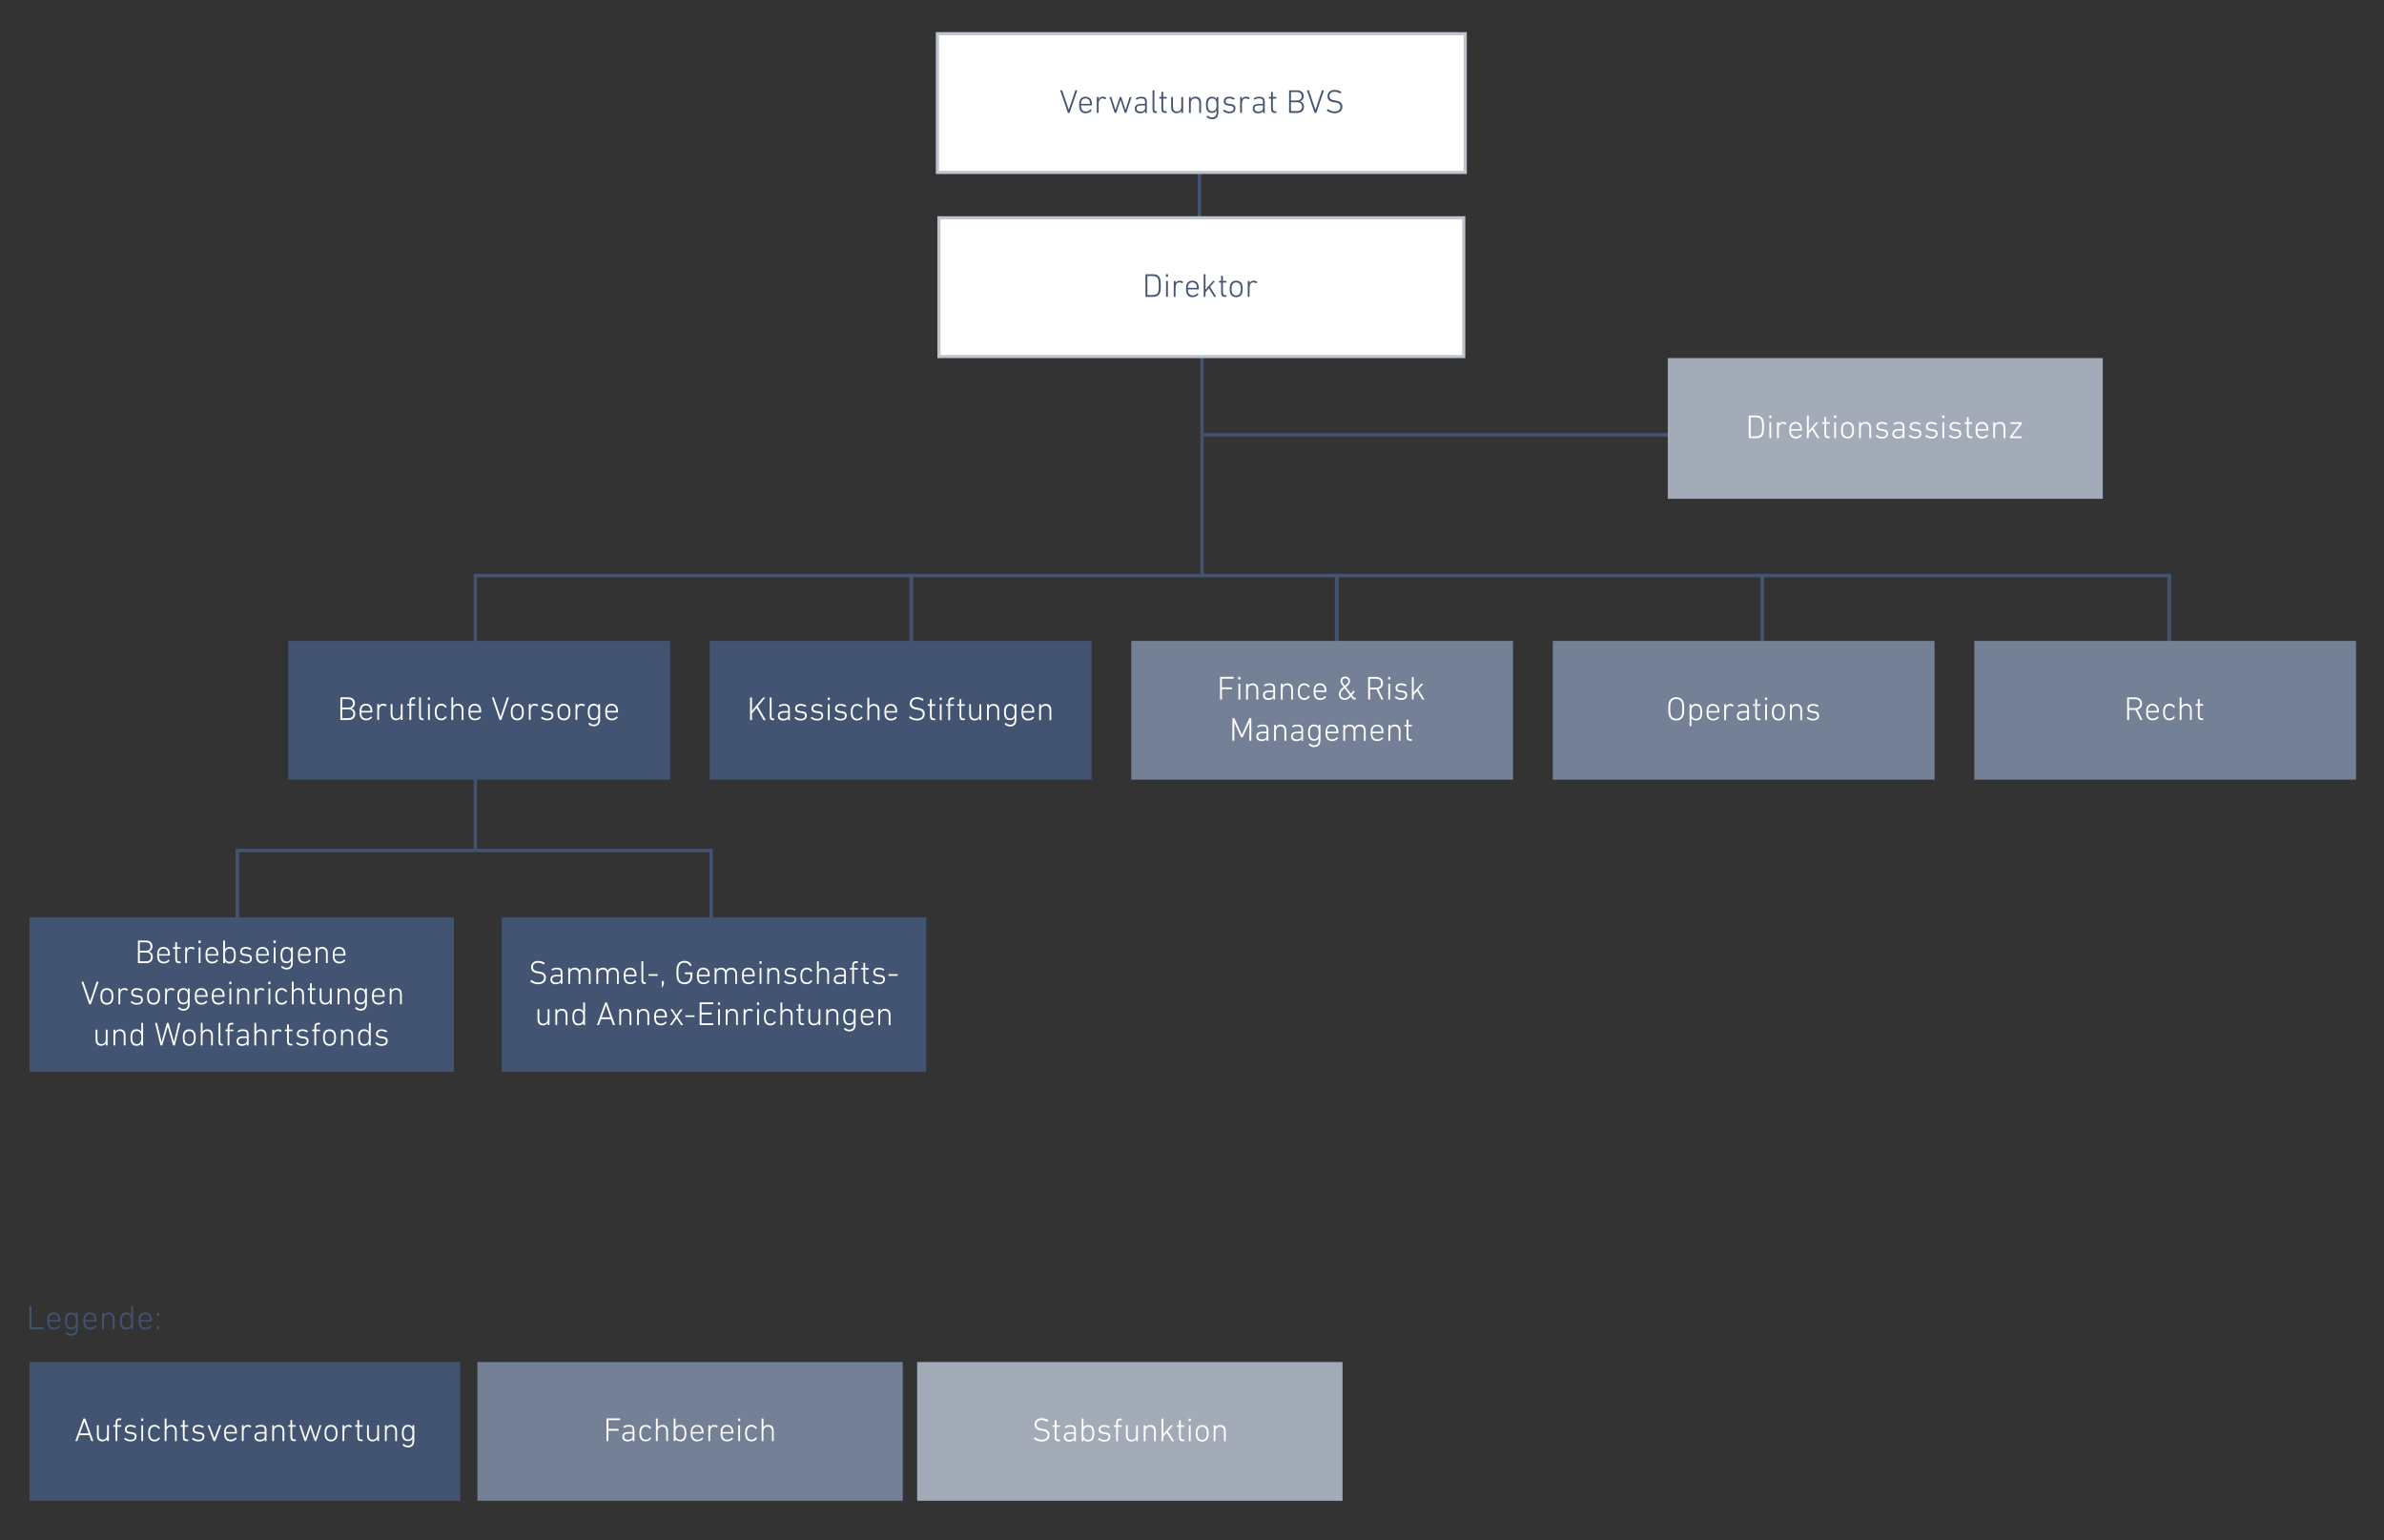 <?xml version="1.0" encoding="UTF-8"?>
<svg id="Ebene_1" data-name="Ebene 1" xmlns="http://www.w3.org/2000/svg" viewBox="0 0 694.73 448.83">
  <rect x="0" y="0" width="694.73" height="448.83" fill="#333333" stroke="none"/>
  <defs>
    <style>
      .cls-1 {
        fill: #425471;
      }

      .cls-2 {
        fill: #a3abb9;
      }

      .cls-3 {
        stroke: #bfc5cf;
        stroke-width: .91px;
      }

      .cls-3, .cls-4, .cls-5 {
        fill: none;
      }

      .cls-6 {
        fill: #748096;
      }

      .cls-7 {
        fill: #fff;
      }

      .cls-4, .cls-5 {
        stroke: #425471;
      }

      .cls-5 {
        stroke-width: 1.12px;
      }
    </style>
  </defs>
  <path class="cls-4" d="M138.52,247.36v-79.62s494.07,0,494.07,0M69.16,267.49v-19.62s138.07,0,138.07,0v19.62M350.06,126.71h146"/>
  <path class="cls-5" d="M632.15,167.24v19.76M513.57,167.24v19.76M389.57,167.24v19.76M265.57,167.24v19.76"/>
  <path class="cls-4" d="M349.52,49.82v14.55M350.29,103.36v64"/>
  <polygon class="cls-7" points="273.17 9.82 273.17 50.25 426.99 50.25 426.99 9.82 273.17 9.82 273.17 9.82"/>
  <path class="cls-1" d="M311.61,32.9c.06,0,.1-.04.12-.1l2.17-6.36c.03-.09,0-.14-.08-.14h-.35c-.08,0-.11.02-.14.1l-1.86,5.58h-.02l-1.91-5.58c-.03-.08-.06-.1-.14-.1h-.34c-.07,0-.11.05-.07.14l2.18,6.36c.02.06.05.1.11.1h.33ZM316.39,33c.77,0,1.35-.32,1.69-.77.04-.05.04-.1,0-.14l-.22-.2s-.1-.03-.14.02c-.27.34-.69.59-1.29.59-.63,0-1.1-.29-1.31-.9-.07-.21-.1-.43-.1-.82,0-.04.02-.07.06-.07h3.02c.07,0,.11-.04.11-.1,0-.64-.04-.94-.14-1.23-.25-.78-.89-1.2-1.73-1.2s-1.47.43-1.72,1.2c-.09.28-.14.62-.14,1.2s.05.91.14,1.19c.26.8.87,1.22,1.77,1.22h0ZM315.07,30.27s-.06-.02-.06-.06c0-.28.03-.49.09-.67.18-.57.63-.87,1.23-.87s1.06.3,1.24.87c.06.18.09.39.09.67,0,.04-.02.06-.06.06h-2.53ZM320.06,32.9c.06,0,.1-.04.1-.1v-2.56c0-.85.31-1.56,1.12-1.56.29,0,.52.1.74.23.06.03.11.03.14-.02l.19-.27s.03-.1-.02-.13c-.22-.19-.56-.32-.93-.32-.65,0-1.07.33-1.24.78h0v-.59c0-.06-.04-.1-.1-.1h-.33c-.06,0-.1.04-.1.1v4.43c0,.06.04.1.1.1h.33ZM328.14,32.9c.06,0,.1-.03.12-.1l1.45-4.43c.02-.06,0-.1-.07-.1h-.35c-.07,0-.1.03-.13.1l-1.15,3.69h0l-1.22-3.69c-.02-.06-.06-.1-.12-.1h-.28c-.07,0-.1.04-.12.1l-1.2,3.69h0l-1.18-3.69c-.03-.07-.06-.1-.13-.1h-.35c-.07,0-.09.04-.07.1l1.45,4.43c.02.07.05.1.12.1h.29c.07,0,.1-.03.12-.1l1.22-3.69h0l1.2,3.69c.02.07.06.1.12.1h.3ZM332.49,28.67c.94,0,1.2.31,1.2,1.07v.48s-.02.06-.06.06h-1.17c-1.13,0-1.76.45-1.76,1.37s.62,1.37,1.55,1.37c.76,0,1.25-.29,1.44-.68h0v.48c0,.06.04.1.1.1h.31c.06,0,.1-.04.1-.1v-3.09c0-1.14-.48-1.53-1.69-1.53-.65,0-1.14.16-1.47.45-.05.04-.06.09-.03.14l.16.24s.1.05.15,0c.27-.22.6-.35,1.16-.35h0ZM332.36,32.52c-.74,0-1.15-.31-1.15-.89,0-.61.39-.91,1.31-.91h1.11s.06.02.06.06v.71c0,.63-.53,1.04-1.33,1.04h0ZM337.05,32.93c.06,0,.1-.04.1-.1v-.31c0-.06-.04-.1-.1-.1h-.16c-.35,0-.49-.15-.49-.6v-5.42c0-.06-.04-.1-.1-.1h-.33c-.06,0-.1.04-.1.1v5.44c0,.77.26,1.09.96,1.09h.22ZM339.91,32.93c.06,0,.1-.04.1-.1v-.31c0-.06-.04-.1-.1-.1h-.18c-.53,0-.75-.16-.75-.78v-2.85s.02-.06.06-.06h.87c.06,0,.1-.04.1-.1v-.27c0-.06-.04-.1-.1-.1h-.87s-.06-.02-.06-.06v-1.33c0-.06-.04-.1-.1-.1h-.33c-.06,0-.1.04-.1.1v1.33s-.02.06-.06.06h-.48c-.06,0-.1.04-.1.1v.27c0,.06.04.1.1.1h.48s.06.02.06.06v2.88c0,.91.33,1.25,1.2,1.25h.25ZM344.68,32.9c.06,0,.1-.04.1-.1v-4.43c0-.06-.04-.1-.1-.1h-.33c-.06,0-.1.04-.1.1v2.83c0,.81-.54,1.29-1.24,1.29-.81,0-1.19-.46-1.19-1.39v-2.74c0-.06-.04-.1-.1-.1h-.33c-.06,0-.1.04-.1.1v2.87c0,1.12.57,1.75,1.6,1.75.63,0,1.12-.28,1.35-.74h.01v.54c0,.06.04.1.1.1h.33ZM349.91,32.9c.06,0,.1-.04.1-.1v-2.86c0-1.13-.59-1.76-1.62-1.76-.65,0-1.13.29-1.37.75h-.01v-.55c0-.06-.04-.1-.1-.1h-.33c-.06,0-.1.04-.1.1v4.43c0,.06.04.1.1.1h.33c.06,0,.1-.04.1-.1v-2.83c0-.81.55-1.29,1.26-1.29.8,0,1.21.47,1.21,1.39v2.74c0,.06.04.1.1.1h.33ZM353.19,34.75c1.15,0,1.85-.64,1.85-1.93v-4.44c0-.06-.04-.1-.1-.1h-.33c-.06,0-.1.04-.1.1v.56h-.01c-.21-.46-.62-.76-1.37-.76s-1.31.41-1.54,1.11c-.11.33-.15.71-.15,1.26s.05.93.15,1.26c.23.71.77,1.1,1.54,1.1s1.16-.3,1.37-.76h.01v.67c0,1-.5,1.41-1.32,1.41-.48,0-.86-.17-1.15-.5-.04-.05-.09-.06-.14-.02l-.24.21s-.05.09-.02.14c.25.38.86.67,1.53.67h0ZM353.25,32.43c-.57,0-.96-.28-1.14-.82-.1-.26-.14-.6-.14-1.06s.04-.8.14-1.07c.18-.52.56-.81,1.14-.81.53,0,.96.23,1.15.82.09.26.12.57.12,1.06s-.03.8-.12,1.06c-.19.57-.62.82-1.15.82h0ZM358.24,33c1.15,0,1.77-.56,1.77-1.44,0-.72-.44-1.15-1.34-1.24l-.47-.05c-.79-.08-1.07-.32-1.07-.78,0-.51.37-.82,1.08-.82.49,0,.98.18,1.28.36.05.03.11.02.14-.03l.17-.23s.03-.1-.02-.14c-.37-.24-.91-.45-1.54-.45-1.02,0-1.63.5-1.63,1.35,0,.73.48,1.14,1.35,1.23l.47.05c.85.1,1.06.35,1.06.82,0,.53-.4.89-1.2.89-.63,0-1.15-.25-1.5-.54-.04-.03-.1-.04-.13,0l-.21.24s-.04.1,0,.14c.36.3.97.65,1.8.65h0ZM361.82,32.9c.06,0,.1-.04.1-.1v-2.56c0-.85.31-1.56,1.12-1.56.29,0,.52.1.74.23.06.03.11.03.14-.02l.19-.27s.03-.1-.02-.13c-.22-.19-.56-.32-.93-.32-.65,0-1.07.33-1.24.78h0v-.59c0-.06-.04-.1-.1-.1h-.33c-.06,0-.1.04-.1.1v4.43c0,.06.04.1.1.1h.33ZM366.86,28.67c.94,0,1.2.31,1.2,1.07v.48s-.02.06-.06.06h-1.17c-1.13,0-1.76.45-1.76,1.37s.62,1.37,1.55,1.37c.76,0,1.25-.29,1.44-.68h0v.48c0,.06.04.1.1.1h.31c.06,0,.1-.04.1-.1v-3.09c0-1.14-.48-1.53-1.69-1.53-.65,0-1.14.16-1.47.45-.05.04-.06.09-.03.14l.16.24s.1.05.15,0c.27-.22.6-.35,1.16-.35h0ZM366.73,32.52c-.74,0-1.15-.31-1.15-.89,0-.61.39-.91,1.31-.91h1.11s.06.02.06.06v.71c0,.63-.53,1.04-1.33,1.04h0ZM371.86,32.93c.06,0,.1-.04.1-.1v-.31c0-.06-.04-.1-.1-.1h-.18c-.53,0-.75-.16-.75-.78v-2.85s.02-.06.06-.06h.87c.06,0,.1-.04.1-.1v-.27c0-.06-.04-.1-.1-.1h-.87s-.06-.02-.06-.06v-1.33c0-.06-.04-.1-.1-.1h-.33c-.06,0-.1.04-.1.1v1.33s-.02.06-.06.06h-.49c-.06,0-.1.04-.1.1v.27c0,.06.04.1.1.1h.49s.06.02.06.06v2.88c0,.91.33,1.25,1.2,1.25h.25ZM375.65,32.81c0,.06.04.1.1.1h2.21c1.3,0,2.03-.68,2.03-1.81,0-.96-.64-1.47-1.12-1.57v-.02c.61-.18,1.02-.68,1.02-1.48,0-1.04-.67-1.71-1.92-1.71h-2.21c-.06,0-.1.04-.1.1v6.4h0ZM376.26,29.29s-.06-.02-.06-.06v-2.34s.02-.06.06-.06h1.69c.89,0,1.38.48,1.38,1.23,0,.72-.48,1.22-1.38,1.22h-1.69ZM376.2,32.32v-2.46s.02-.06.06-.06h1.74c.94,0,1.44.51,1.44,1.29s-.49,1.28-1.44,1.28h-1.74s-.06-.02-.06-.06h0ZM383.5,32.9c.06,0,.1-.04.12-.1l2.17-6.36c.03-.09,0-.14-.08-.14h-.35c-.08,0-.11.02-.14.1l-1.86,5.58h-.02l-1.91-5.58c-.03-.08-.06-.1-.14-.1h-.34c-.07,0-.11.05-.07.14l2.18,6.36c.02.06.05.1.11.1h.33ZM388.86,33c1.53,0,2.33-.79,2.33-1.91,0-.98-.59-1.6-1.93-1.78l-.3-.04c-1.12-.15-1.55-.58-1.55-1.25,0-.77.55-1.29,1.49-1.29.56,0,1.08.16,1.6.49.05.03.1.03.14-.02l.19-.3s.03-.11-.02-.14c-.45-.33-1.15-.55-1.88-.55-1.26,0-2.08.71-2.08,1.85,0,.96.61,1.58,1.9,1.75l.3.04c1.21.16,1.58.63,1.58,1.28,0,.82-.65,1.35-1.71,1.35-.77,0-1.46-.34-1.89-.68-.04-.04-.1-.04-.14,0l-.23.29s-.03.1,0,.14c.46.4,1.32.77,2.18.77h0Z"/>
  <polygon class="cls-3" points="273.17 9.82 273.17 50.25 426.99 50.25 426.99 9.82 273.17 9.82 273.17 9.82"/>
  <polygon class="cls-6" points="575.34 186.78 575.34 227.22 686.59 227.22 686.59 186.78 575.34 186.78 575.34 186.78"/>
  <path class="cls-7" d="M624.24,209.82c.06,0,.09-.05.05-.11l-1.43-2.92c.84-.2,1.35-.83,1.35-1.74,0-1.13-.77-1.82-2.01-1.82h-2.21c-.06,0-.1.04-.1.1v6.4c0,.06.04.1.1.1h.36c.06,0,.1-.04.1-.1v-2.79s.02-.06.06-.06h1.8l1.39,2.86c.03.07.06.09.12.09h.45ZM622.18,206.35h-1.69s-.06-.02-.06-.06v-2.48s.02-.06.06-.06h1.69c.94,0,1.47.48,1.47,1.3s-.52,1.3-1.47,1.3h0ZM627.31,209.92c.77,0,1.35-.32,1.69-.77.04-.05.04-.1,0-.14l-.22-.2s-.1-.03-.14.02c-.27.34-.69.59-1.29.59s-1.1-.29-1.31-.9c-.07-.21-.1-.43-.1-.82,0-.04.02-.07.06-.07h3.02c.07,0,.11-.04.11-.1,0-.64-.04-.94-.14-1.23-.25-.78-.89-1.2-1.73-1.2s-1.46.43-1.72,1.2c-.09.28-.14.62-.14,1.2s.05.91.14,1.19c.26.8.87,1.22,1.78,1.22h0ZM625.99,207.18s-.06-.02-.06-.06c0-.28.03-.48.09-.67.18-.57.63-.87,1.23-.87s1.06.3,1.24.87c.06.18.09.39.09.67,0,.04-.02.06-.06.06h-2.53ZM630.36,207.51c0,.55.06.91.15,1.2.24.76.87,1.2,1.72,1.2.73,0,1.22-.31,1.56-.87.03-.05.02-.1-.03-.13l-.27-.17s-.1-.01-.13.04c-.27.43-.59.63-1.14.63-.6,0-1.03-.3-1.21-.87-.09-.25-.13-.55-.13-1.03s.04-.79.13-1.04c.18-.57.61-.87,1.21-.87.54,0,.86.2,1.14.63.03.05.08.07.13.04l.27-.18s.06-.08.03-.13c-.34-.56-.83-.87-1.56-.87-.85,0-1.48.45-1.72,1.2-.09.29-.15.66-.15,1.21h0ZM638.61,209.82c.06,0,.1-.04.1-.1v-2.86c0-1.12-.59-1.76-1.62-1.76-.65,0-1.14.29-1.37.74h0v-2.52c0-.06-.04-.1-.1-.1h-.33c-.06,0-.1.04-.1.1v6.4c0,.06.04.1.1.1h.33c.06,0,.1-.04.1-.1v-2.83c0-.8.55-1.29,1.26-1.29.81,0,1.21.47,1.21,1.39v2.73c0,.06.04.1.1.1h.33ZM641.95,209.85c.06,0,.1-.04.1-.1v-.31c0-.06-.04-.1-.1-.1h-.18c-.53,0-.75-.15-.75-.78v-2.85s.02-.06.06-.06h.87c.06,0,.1-.04.1-.1v-.27c0-.06-.04-.1-.1-.1h-.87s-.06-.02-.06-.06v-1.33c0-.06-.04-.1-.1-.1h-.33c-.06,0-.1.04-.1.1v1.33s-.02.06-.06.06h-.48c-.06,0-.1.04-.1.1v.27c0,.06.04.1.1.1h.48s.06.02.06.06v2.88c0,.91.33,1.25,1.2,1.25h.25Z"/>
  <polygon class="cls-6" points="329.67 186.78 329.67 227.22 440.92 227.22 440.92 186.78 329.67 186.78 329.67 186.78"/>
  <path class="cls-7" d="M355.53,203.77c0,.06.04.1.1.1h.36c.06,0,.1-.04.1-.1v-2.86s.02-.06.06-.06h2.8c.06,0,.1-.04.1-.1v-.33c0-.06-.04-.1-.1-.1h-2.8s-.06-.02-.06-.06v-2.42s.02-.06.06-.06h3.26c.06,0,.1-.04.1-.1v-.33c0-.06-.04-.1-.1-.1h-3.77c-.06,0-.1.04-.1.1v6.4h0ZM361.37,198.01c.06,0,.1-.04.1-.1v-.54c0-.06-.04-.1-.1-.1h-.43c-.06,0-.1.04-.1.1v.54c0,.06.04.1.1.1h.43ZM361.33,203.87c.06,0,.1-.04.1-.1v-4.43c0-.06-.04-.1-.1-.1h-.33c-.06,0-.1.04-.1.1v4.43c0,.06.04.1.1.1h.33ZM366.56,203.87c.06,0,.1-.04.1-.1v-2.86c0-1.12-.59-1.76-1.62-1.76-.65,0-1.13.29-1.37.75h-.01v-.55c0-.06-.04-.1-.1-.1h-.33c-.06,0-.1.04-.1.1v4.43c0,.06.04.1.1.1h.33c.06,0,.1-.04.1-.1v-2.83c0-.81.55-1.29,1.26-1.29.8,0,1.21.47,1.21,1.39v2.74c0,.06.04.1.1.1h.33ZM369.85,199.63c.94,0,1.2.31,1.2,1.07v.48s-.02.06-.06.06h-1.17c-1.13,0-1.76.44-1.76,1.37s.62,1.37,1.55,1.37c.76,0,1.25-.29,1.44-.68h.01v.48c0,.06.04.1.1.1h.31c.06,0,.1-.04.1-.1v-3.09c0-1.14-.48-1.53-1.69-1.53-.65,0-1.14.17-1.47.45-.05.04-.06.09-.03.14l.17.24s.1.05.14.01c.27-.22.6-.35,1.17-.35h0ZM369.73,203.48c-.74,0-1.14-.31-1.14-.89s.39-.91,1.31-.91h1.11s.06.02.06.06v.71c0,.63-.53,1.04-1.33,1.04h0ZM376.68,203.87c.06,0,.1-.04.1-.1v-2.86c0-1.12-.59-1.76-1.62-1.76-.65,0-1.14.29-1.37.75h0v-.55c0-.06-.04-.1-.1-.1h-.33c-.06,0-.1.04-.1.1v4.43c0,.06.04.1.1.1h.33c.06,0,.1-.04.1-.1v-2.83c0-.81.55-1.29,1.26-1.29.81,0,1.21.47,1.21,1.39v2.74c0,.06.04.1.1.1h.33ZM378.22,201.56c0,.55.06.91.15,1.2.24.76.87,1.2,1.73,1.2.73,0,1.22-.31,1.56-.87.03-.05.02-.1-.03-.13l-.27-.17s-.1,0-.13.04c-.27.43-.59.63-1.14.63-.6,0-1.03-.3-1.21-.87-.09-.25-.13-.55-.13-1.03s.04-.79.13-1.04c.18-.57.61-.87,1.21-.87.54,0,.86.2,1.14.63.03.05.08.07.13.04l.27-.17s.06-.08.03-.13c-.34-.56-.83-.87-1.56-.87-.85,0-1.48.45-1.73,1.2-.09.29-.15.66-.15,1.21h0ZM384.72,203.97c.77,0,1.35-.32,1.69-.77.04-.05.04-.1,0-.14l-.22-.2s-.1-.03-.14.02c-.27.34-.69.59-1.29.59s-1.1-.29-1.31-.9c-.07-.21-.1-.43-.1-.82,0-.04.02-.07.06-.07h3.02c.07,0,.11-.04.11-.1,0-.64-.04-.94-.14-1.23-.25-.78-.89-1.2-1.73-1.2s-1.47.43-1.72,1.2c-.09.28-.14.62-.14,1.2s.05.91.14,1.19c.26.8.87,1.22,1.78,1.22h0ZM383.4,201.23s-.06-.02-.06-.06c0-.28.03-.49.09-.67.18-.57.63-.87,1.23-.87s1.06.3,1.24.87c.06.18.09.39.09.67,0,.04-.02.06-.06.06h-2.53ZM390.18,202.3c0,.99.64,1.67,1.69,1.67.69,0,1.21-.32,1.8-1l.39.51c.22.3.38.39.71.39h.2c.06,0,.1-.04.1-.1v-.31c0-.06-.04-.1-.1-.1h-.14c-.15,0-.23-.03-.38-.21l-.46-.59.76-.96s.04-.1-.02-.14l-.2-.17s-.1-.03-.14.02l-.69.86-1.47-1.91c.94-.77,1.2-1.19,1.2-1.77,0-.75-.56-1.32-1.39-1.32s-1.41.55-1.41,1.33c0,.46.24.82.9,1.68-.89.72-1.37,1.36-1.37,2.12h0ZM391.93,199.86c-.62-.81-.78-1.04-.78-1.37,0-.49.37-.83.89-.83s.89.35.89.83c0,.38-.14.67-1.01,1.37h0ZM390.68,202.28c0-.61.42-1.11,1.15-1.71l1.54,2.01c-.52.61-.95.9-1.5.9-.75,0-1.19-.5-1.19-1.2h0ZM403.05,203.87c.06,0,.09-.05.05-.11l-1.43-2.92c.84-.2,1.35-.83,1.35-1.75,0-1.13-.77-1.82-2.01-1.82h-2.21c-.06,0-.1.04-.1.1v6.4c0,.06.04.1.1.1h.36c.06,0,.1-.04.1-.1v-2.79s.02-.06.06-.06h1.8l1.39,2.86c.03.07.06.09.12.09h.44ZM400.99,200.4h-1.69s-.06-.02-.06-.06v-2.48s.02-.06.06-.06h1.69c.94,0,1.46.48,1.46,1.3s-.52,1.3-1.46,1.3h0ZM405.05,198.01c.06,0,.1-.04.1-.1v-.54c0-.06-.04-.1-.1-.1h-.43c-.06,0-.1.04-.1.1v.54c0,.06.04.1.1.1h.43ZM405,203.87c.06,0,.1-.04.1-.1v-4.43c0-.06-.04-.1-.1-.1h-.33c-.06,0-.1.04-.1.1v4.43c0,.06.04.1.1.1h.33ZM408.29,203.97c1.15,0,1.78-.56,1.78-1.44,0-.72-.44-1.16-1.34-1.24l-.47-.05c-.79-.08-1.07-.32-1.07-.78,0-.51.37-.83,1.08-.83.49,0,.98.18,1.28.36.05.03.11.02.14-.03l.17-.23s.03-.1-.02-.14c-.37-.24-.91-.45-1.54-.45-1.02,0-1.63.5-1.63,1.35,0,.73.48,1.15,1.35,1.23l.47.05c.85.1,1.06.35,1.06.82,0,.53-.4.89-1.2.89-.63,0-1.15-.25-1.5-.54-.04-.03-.1-.04-.14,0l-.21.24s-.04.1,0,.14c.36.3.97.65,1.8.65h0ZM414.99,203.87c.06,0,.09-.05.06-.1l-1.73-2.81,1.37-1.62s.01-.1-.05-.1h-.4c-.08,0-.11.03-.17.1l-2.1,2.47v-4.44c0-.06-.04-.1-.1-.1h-.33c-.06,0-.1.04-.1.1v6.4c0,.06.04.1.1.1h.33c.06,0,.1-.04.1-.1v-1.23l.99-1.16,1.47,2.39c.05.08.08.1.15.1h.4Z"/>
  <path class="cls-7" d="M359.14,215.77c0,.06.04.1.1.1h.36c.06,0,.1-.04.1-.1v-5.16h.03l1.9,4.18c.04.08.08.11.17.11h.19c.1,0,.14-.03.17-.11l1.9-4.18h.03v5.16c0,.06.04.1.1.1h.36c.06,0,.1-.04.1-.1v-6.4c0-.06-.04-.1-.1-.1h-.38c-.06,0-.11.03-.14.1l-2.1,4.72h-.04l-2.14-4.72c-.03-.07-.08-.1-.15-.1h-.37c-.06,0-.1.04-.1.1v6.4h0ZM367.9,211.63c.94,0,1.2.31,1.2,1.07v.48s-.02.06-.06.06h-1.17c-1.12,0-1.76.44-1.76,1.37s.62,1.37,1.55,1.37c.76,0,1.25-.29,1.44-.68h.01v.48c0,.06.04.1.1.1h.31c.06,0,.1-.04.1-.1v-3.09c0-1.14-.48-1.53-1.69-1.53-.65,0-1.15.16-1.48.44-.05.04-.06.09-.03.14l.16.24s.1.05.15.01c.27-.22.6-.35,1.16-.35h0ZM367.78,215.48c-.74,0-1.14-.31-1.14-.89s.39-.91,1.31-.91h1.11s.06.02.06.06v.71c0,.63-.53,1.04-1.33,1.04h0ZM374.73,215.87c.06,0,.1-.04.1-.1v-2.86c0-1.12-.59-1.76-1.62-1.76-.65,0-1.14.29-1.37.75h-.01v-.55c0-.06-.04-.1-.1-.1h-.33c-.06,0-.1.04-.1.1v4.43c0,.06.04.1.1.1h.33c.06,0,.1-.04.1-.1v-2.83c0-.81.55-1.29,1.26-1.29.8,0,1.21.47,1.21,1.39v2.74c0,.06.04.1.1.1h.33ZM378.03,211.63c.94,0,1.2.31,1.2,1.07v.48s-.02.06-.06.06h-1.17c-1.13,0-1.76.44-1.76,1.37s.62,1.37,1.55,1.37c.76,0,1.25-.29,1.44-.68h0v.48c0,.06.04.1.1.1h.31c.06,0,.1-.04.1-.1v-3.09c0-1.14-.48-1.53-1.69-1.53-.65,0-1.14.16-1.47.44-.05.04-.06.09-.03.14l.16.24s.1.05.15.01c.27-.22.6-.35,1.16-.35h0ZM377.9,215.48c-.74,0-1.15-.31-1.15-.89s.39-.91,1.31-.91h1.11s.06.02.06.06v.71c0,.63-.53,1.04-1.33,1.04h0ZM382.94,217.71c1.15,0,1.85-.64,1.85-1.93v-4.44c0-.06-.04-.1-.1-.1h-.33c-.06,0-.1.04-.1.1v.56h0c-.21-.46-.62-.76-1.37-.76s-1.31.41-1.54,1.11c-.11.33-.15.71-.15,1.26s.05.93.15,1.26c.23.71.76,1.1,1.54,1.1s1.15-.3,1.37-.75h0v.67c0,1-.49,1.41-1.32,1.41-.48,0-.86-.17-1.14-.49-.04-.05-.09-.06-.14-.02l-.24.21s-.05.09-.02.14c.25.38.86.67,1.53.67h0ZM382.99,215.39c-.57,0-.96-.28-1.14-.82-.1-.26-.14-.6-.14-1.06s.04-.8.14-1.07c.17-.52.56-.81,1.14-.81.53,0,.96.23,1.15.82.09.26.12.57.12,1.06s-.03.8-.12,1.06c-.19.57-.62.82-1.15.82h0ZM388.19,215.97c.77,0,1.35-.32,1.69-.77.04-.05.04-.1,0-.14l-.22-.2s-.1-.03-.14.02c-.27.34-.69.59-1.29.59-.63,0-1.1-.29-1.31-.9-.07-.21-.1-.43-.1-.82,0-.04.02-.07.06-.07h3.02c.07,0,.11-.04.11-.1,0-.64-.04-.94-.13-1.23-.25-.78-.89-1.2-1.73-1.2s-1.46.43-1.72,1.2c-.09.28-.14.62-.14,1.2s.05.91.14,1.19c.26.8.87,1.22,1.77,1.22h0ZM386.87,213.23s-.06-.02-.06-.06c0-.28.03-.49.09-.67.18-.57.63-.87,1.23-.87s1.06.3,1.24.87c.06.18.09.39.09.67,0,.04-.02.06-.06.06h-2.53ZM397.87,215.87c.06,0,.1-.04.1-.1v-2.86c0-1.12-.6-1.76-1.65-1.76-.76,0-1.25.33-1.52.86h0c-.23-.56-.72-.86-1.44-.86-.65,0-1.13.29-1.37.75h-.01v-.55c0-.06-.04-.1-.1-.1h-.33c-.06,0-.1.04-.1.1v4.43c0,.06.04.1.1.1h.33c.06,0,.1-.04.1-.1v-2.83c0-.81.55-1.29,1.26-1.29.81,0,1.21.47,1.21,1.39v2.74c0,.06.04.1.1.1h.33c.06,0,.1-.04.1-.1v-2.83c0-.81.54-1.29,1.25-1.29.81,0,1.22.47,1.22,1.39v2.74c0,.06.04.1.1.1h.33ZM401.34,215.97c.77,0,1.35-.32,1.69-.77.04-.05.04-.1-.01-.14l-.22-.2s-.1-.03-.14.02c-.27.34-.69.59-1.29.59s-1.1-.29-1.31-.9c-.07-.21-.1-.43-.1-.82,0-.04.02-.07.06-.07h3.02c.07,0,.11-.04.11-.1,0-.64-.04-.94-.13-1.23-.25-.78-.89-1.2-1.73-1.2s-1.46.43-1.72,1.2c-.09.28-.14.62-.14,1.2s.05.91.14,1.19c.26.8.87,1.22,1.77,1.22h0ZM400.02,213.23s-.06-.02-.06-.06c0-.28.03-.49.09-.67.18-.57.63-.87,1.23-.87s1.06.3,1.24.87c.06.18.09.39.09.67,0,.04-.02.06-.06.06h-2.53ZM408.02,215.87c.06,0,.1-.04.1-.1v-2.86c0-1.12-.59-1.76-1.62-1.76-.65,0-1.14.29-1.37.75h0v-.55c0-.06-.04-.1-.1-.1h-.33c-.06,0-.1.04-.1.1v4.43c0,.06.04.1.1.1h.33c.06,0,.1-.04.1-.1v-2.83c0-.81.55-1.29,1.26-1.29.81,0,1.21.47,1.21,1.39v2.74c0,.06.04.1.1.1h.33ZM411.36,215.9c.06,0,.1-.04.1-.1v-.31c0-.06-.04-.1-.1-.1h-.18c-.53,0-.75-.15-.75-.78v-2.85s.02-.06.06-.06h.87c.06,0,.1-.04.1-.1v-.27c0-.06-.04-.1-.1-.1h-.87s-.06-.02-.06-.06v-1.33c0-.06-.04-.1-.1-.1h-.33c-.06,0-.1.04-.1.1v1.33s-.02.06-.06.06h-.48c-.06,0-.1.04-.1.1v.27c0,.06.04.1.1.1h.48s.06.02.06.06v2.88c0,.91.33,1.25,1.2,1.25h.25Z"/>
  <polygon class="cls-1" points="84.01 186.78 84.01 227.22 195.26 227.22 195.26 186.78 84.01 186.78 84.01 186.78"/>
  <path class="cls-7" d="M99.18,209.72c0,.06.04.1.1.1h2.21c1.3,0,2.03-.68,2.03-1.81,0-.96-.64-1.47-1.12-1.57v-.02c.61-.18,1.02-.68,1.02-1.49,0-1.04-.67-1.71-1.92-1.71h-2.21c-.06,0-.1.04-.1.1v6.4h0ZM99.79,206.2s-.06-.02-.06-.06v-2.34s.02-.06.06-.06h1.69c.89,0,1.38.48,1.38,1.23,0,.72-.49,1.22-1.38,1.22h-1.69ZM99.74,209.24v-2.46s.02-.06.06-.06h1.74c.94,0,1.44.52,1.44,1.29s-.5,1.28-1.44,1.28h-1.74s-.06-.02-.06-.06h0ZM106.7,209.92c.77,0,1.35-.32,1.69-.77.04-.05.04-.1-.01-.14l-.22-.2s-.1-.03-.14.02c-.27.34-.69.59-1.29.59s-1.1-.29-1.31-.9c-.07-.21-.1-.43-.1-.82,0-.04.02-.07.06-.07h3.02c.07,0,.11-.04.11-.1,0-.64-.04-.94-.14-1.23-.25-.78-.89-1.2-1.73-1.2s-1.47.43-1.72,1.2c-.09.28-.14.62-.14,1.2s.05.91.14,1.19c.26.8.87,1.22,1.77,1.22h0ZM105.38,207.18s-.06-.02-.06-.06c0-.28.03-.48.09-.67.18-.57.63-.87,1.23-.87s1.06.3,1.24.87c.06.18.09.39.09.67,0,.04-.02.06-.06.06h-2.53ZM110.37,209.82c.06,0,.1-.04.1-.1v-2.56c0-.85.31-1.56,1.12-1.56.29,0,.52.1.74.23.06.03.11.03.14-.02l.19-.27s.03-.1-.02-.13c-.22-.19-.56-.32-.93-.32-.65,0-1.07.33-1.24.78h0v-.59c0-.06-.04-.1-.1-.1h-.33c-.06,0-.1.04-.1.1v4.43c0,.06.04.1.1.1h.33ZM117.23,209.82c.06,0,.1-.04.1-.1v-4.43c0-.06-.04-.1-.1-.1h-.33c-.06,0-.1.04-.1.1v2.83c0,.81-.54,1.29-1.24,1.29-.81,0-1.19-.46-1.19-1.39v-2.74c0-.06-.04-.1-.1-.1h-.33c-.06,0-.1.04-.1.1v2.87c0,1.12.57,1.75,1.6,1.75.63,0,1.12-.28,1.35-.74h0v.54c0,.06.04.1.1.1h.33ZM119.74,209.82c.06,0,.1-.04.1-.1v-4.01s.02-.06.06-.06h.98c.06,0,.1-.04.1-.1v-.27c0-.06-.04-.1-.1-.1h-.98s-.06-.02-.06-.06v-.56c0-.7.13-.84.83-.84h.2c.06,0,.1-.04.1-.1v-.31c0-.06-.04-.1-.1-.1h-.27c-.94,0-1.29.31-1.29,1.41v.5s-.02.06-.06.06h-.49c-.06,0-.1.04-.1.1v.27c0,.06.04.1.1.1h.49s.06.02.06.06v4.01c0,.06.04.1.1.1h.33ZM123.32,209.85c.06,0,.1-.04.1-.1v-.31c0-.06-.04-.1-.1-.1h-.16c-.35,0-.5-.14-.5-.6v-5.42c0-.06-.04-.1-.1-.1h-.33c-.06,0-.1.04-.1.1v5.44c0,.77.26,1.09.96,1.09h.22ZM125.21,203.96c.06,0,.1-.04.1-.1v-.54c0-.06-.04-.1-.1-.1h-.43c-.06,0-.1.04-.1.1v.54c0,.06.04.1.1.1h.43ZM125.16,209.82c.06,0,.1-.04.1-.1v-4.43c0-.06-.04-.1-.1-.1h-.33c-.06,0-.1.04-.1.1v4.43c0,.06.04.1.1.1h.33ZM126.72,207.51c0,.55.06.91.14,1.2.24.76.87,1.2,1.73,1.2.73,0,1.22-.31,1.56-.87.03-.05.02-.1-.03-.13l-.27-.17s-.1-.01-.13.04c-.27.43-.59.63-1.13.63-.6,0-1.03-.3-1.21-.87-.09-.25-.13-.55-.13-1.03s.04-.79.13-1.04c.18-.57.61-.87,1.21-.87.54,0,.86.2,1.13.63.03.05.08.07.13.04l.27-.18s.06-.08.03-.13c-.34-.56-.83-.87-1.56-.87-.85,0-1.48.45-1.73,1.2-.09.29-.14.66-.14,1.21h0ZM134.96,209.82c.06,0,.1-.04.1-.1v-2.86c0-1.12-.59-1.76-1.62-1.76-.65,0-1.14.29-1.37.74h0v-2.52c0-.06-.04-.1-.1-.1h-.33c-.06,0-.1.04-.1.1v6.4c0,.06.04.1.1.1h.33c.06,0,.1-.04.1-.1v-2.83c0-.8.55-1.29,1.26-1.29.81,0,1.21.47,1.21,1.39v2.73c0,.06.04.1.1.1h.33ZM138.41,209.92c.77,0,1.35-.32,1.69-.77.04-.05.04-.1,0-.14l-.22-.2s-.1-.03-.14.02c-.27.34-.69.59-1.29.59-.63,0-1.1-.29-1.31-.9-.07-.21-.1-.43-.1-.82,0-.04.02-.07.06-.07h3.02c.07,0,.11-.04.11-.1,0-.64-.04-.94-.13-1.23-.25-.78-.89-1.2-1.73-1.2s-1.46.43-1.72,1.2c-.09.28-.14.62-.14,1.2s.05.91.14,1.19c.26.8.87,1.22,1.78,1.22h0ZM137.09,207.18s-.06-.02-.06-.06c0-.28.03-.48.09-.67.18-.57.63-.87,1.23-.87s1.06.3,1.24.87c.06.18.09.39.09.67,0,.04-.02.06-.06.06h-2.53ZM146,209.82c.06,0,.1-.04.12-.1l2.17-6.36c.03-.09,0-.13-.08-.13h-.35c-.08,0-.11.02-.13.1l-1.86,5.58h-.02l-1.91-5.58c-.03-.08-.06-.1-.15-.1h-.34c-.07,0-.11.05-.07.13l2.18,6.36c.02.06.05.1.11.1h.33ZM150.74,209.92c.85,0,1.49-.44,1.74-1.2.1-.31.16-.65.16-1.21s-.06-.89-.16-1.2c-.25-.77-.88-1.2-1.74-1.2s-1.48.43-1.73,1.2c-.1.31-.15.65-.15,1.2s.06.9.15,1.21c.25.77.88,1.2,1.73,1.2h0ZM150.74,209.41c-.59,0-1.04-.31-1.22-.86-.09-.26-.13-.54-.13-1.05s.04-.78.13-1.04c.19-.55.63-.86,1.22-.86s1.05.31,1.23.86c.09.26.13.54.13,1.04s-.04.79-.13,1.05c-.18.55-.63.86-1.23.86h0ZM154.53,209.82c.06,0,.1-.04.1-.1v-2.56c0-.85.31-1.56,1.12-1.56.29,0,.52.1.74.23.06.03.11.03.15-.02l.19-.27s.03-.1-.02-.13c-.22-.19-.56-.32-.93-.32-.65,0-1.07.33-1.24.78h0v-.59c0-.06-.04-.1-.1-.1h-.33c-.06,0-.1.04-.1.1v4.43c0,.06.04.1.1.1h.33ZM159.48,209.92c1.16,0,1.77-.56,1.77-1.44,0-.72-.43-1.15-1.34-1.24l-.47-.05c-.79-.08-1.07-.32-1.07-.78,0-.51.37-.82,1.08-.82.49,0,.98.18,1.28.36.05.03.11.02.14-.03l.17-.23s.03-.1-.02-.14c-.37-.24-.91-.45-1.54-.45-1.02,0-1.63.5-1.63,1.35,0,.73.48,1.15,1.35,1.23l.47.05c.85.1,1.06.35,1.06.82,0,.53-.4.89-1.2.89-.63,0-1.15-.25-1.5-.54-.04-.03-.1-.04-.14,0l-.21.24s-.04.1,0,.14c.36.3.97.65,1.8.65h0ZM164.33,209.92c.85,0,1.49-.44,1.74-1.2.1-.31.15-.65.15-1.21s-.06-.89-.15-1.2c-.25-.77-.88-1.2-1.74-1.2s-1.47.43-1.73,1.2c-.1.31-.15.65-.15,1.2s.06.9.15,1.21c.25.77.88,1.2,1.73,1.2h0ZM164.33,209.41c-.59,0-1.04-.31-1.22-.86-.09-.26-.13-.54-.13-1.05s.04-.78.13-1.04c.18-.55.63-.86,1.22-.86s1.05.31,1.23.86c.09.26.13.54.13,1.04s-.04.79-.13,1.05c-.18.55-.63.86-1.23.86h0ZM168.13,209.82c.06,0,.1-.04.1-.1v-2.56c0-.85.31-1.56,1.13-1.56.29,0,.52.1.74.23.06.03.11.03.15-.02l.19-.27s.03-.1-.02-.13c-.22-.19-.56-.32-.93-.32-.65,0-1.07.33-1.24.78h0v-.59c0-.06-.04-.1-.1-.1h-.33c-.06,0-.1.04-.1.1v4.43c0,.06.04.1.1.1h.33ZM173.03,211.66c1.15,0,1.85-.64,1.85-1.93v-4.44c0-.06-.04-.1-.1-.1h-.33c-.06,0-.1.04-.1.1v.56h0c-.21-.46-.62-.76-1.37-.76s-1.31.41-1.54,1.11c-.11.33-.15.71-.15,1.26s.05.93.15,1.26c.23.71.77,1.11,1.54,1.11s1.15-.3,1.37-.76h0v.67c0,1-.49,1.41-1.32,1.41-.48,0-.86-.17-1.15-.49-.04-.05-.09-.06-.14-.02l-.24.21s-.05.09-.02.14c.25.38.86.67,1.53.67h0ZM173.09,209.35c-.57,0-.96-.28-1.14-.82-.1-.26-.14-.6-.14-1.06s.04-.8.14-1.07c.18-.52.56-.8,1.14-.8.53,0,.96.23,1.15.82.09.26.12.57.12,1.06s-.03.8-.12,1.06c-.19.57-.62.82-1.15.82h0ZM178.28,209.92c.77,0,1.35-.32,1.69-.77.04-.05.04-.1,0-.14l-.22-.2s-.1-.03-.14.02c-.27.34-.69.59-1.29.59s-1.1-.29-1.31-.9c-.07-.21-.1-.43-.1-.82,0-.04.02-.07.06-.07h3.02c.07,0,.11-.04.11-.1,0-.64-.04-.94-.14-1.23-.25-.78-.89-1.2-1.73-1.2s-1.47.43-1.72,1.2c-.09.28-.13.62-.13,1.2s.05.91.13,1.19c.26.8.87,1.22,1.78,1.22h0ZM176.96,207.18s-.06-.02-.06-.06c0-.28.03-.48.09-.67.18-.57.63-.87,1.23-.87s1.06.3,1.24.87c.06.18.09.39.09.67,0,.04-.02.06-.06.06h-2.53Z"/>
  <polygon class="cls-1" points="206.84 186.78 206.84 227.22 318.09 227.22 318.09 186.78 206.84 186.78 206.84 186.78"/>
  <path class="cls-7" d="M218.57,209.77c0,.06.04.1.1.1h.36c.06,0,.1-.04.1-.1v-1.84l1.35-1.61,1.99,3.46c.04.06.08.09.14.09h.44c.06,0,.09-.05.05-.11l-2.25-3.89,2.09-2.49s.02-.11-.04-.11h-.46c-.07,0-.11.03-.16.09l-3.14,3.81v-3.8c0-.06-.04-.1-.1-.1h-.36c-.06,0-.1.04-.1.1v6.4h0ZM225.51,209.9c.06,0,.1-.04.1-.1v-.31c0-.06-.04-.1-.1-.1h-.17c-.35,0-.49-.15-.49-.6v-5.42c0-.06-.04-.1-.1-.1h-.33c-.06,0-.1.04-.1.1v5.44c0,.77.26,1.08.96,1.08h.22ZM228.47,205.63c.94,0,1.2.31,1.2,1.07v.48s-.02.06-.06.06h-1.17c-1.13,0-1.76.44-1.76,1.37s.62,1.37,1.55,1.37c.76,0,1.25-.29,1.44-.68h0v.48c0,.06.04.1.1.1h.31c.06,0,.1-.04.1-.1v-3.09c0-1.14-.48-1.53-1.69-1.53-.65,0-1.15.17-1.47.44-.05.04-.06.09-.03.14l.16.24s.1.05.15.01c.27-.22.6-.35,1.16-.35h0ZM228.35,209.48c-.74,0-1.15-.31-1.15-.89s.39-.91,1.31-.91h1.11s.06.02.06.06v.71c0,.63-.53,1.04-1.33,1.04h0ZM233.35,209.97c1.15,0,1.77-.56,1.77-1.44,0-.72-.44-1.16-1.34-1.24l-.47-.05c-.79-.08-1.07-.32-1.07-.78,0-.51.37-.83,1.08-.83.48,0,.98.18,1.28.36.05.03.11.02.13-.03l.17-.23s.03-.1-.02-.14c-.37-.24-.91-.44-1.54-.44-1.02,0-1.63.5-1.63,1.35,0,.73.48,1.15,1.35,1.23l.47.05c.85.1,1.06.35,1.06.82,0,.53-.4.89-1.2.89-.63,0-1.15-.25-1.5-.54-.04-.03-.1-.04-.13,0l-.21.24s-.04.1,0,.14c.36.3.97.65,1.8.65h0ZM238.1,209.97c1.15,0,1.78-.56,1.78-1.44,0-.72-.44-1.16-1.34-1.24l-.47-.05c-.79-.08-1.07-.32-1.07-.78,0-.51.37-.83,1.08-.83.49,0,.98.18,1.28.36.05.03.11.02.14-.03l.17-.23s.03-.1-.02-.14c-.37-.24-.91-.44-1.54-.44-1.02,0-1.63.5-1.63,1.35,0,.73.48,1.15,1.35,1.23l.47.05c.85.1,1.06.35,1.06.82,0,.53-.4.89-1.2.89-.63,0-1.15-.25-1.5-.54-.04-.03-.1-.04-.14,0l-.21.24s-.04.1,0,.14c.36.3.97.65,1.8.65h0ZM241.73,204.01c.06,0,.1-.04.1-.1v-.54c0-.06-.04-.1-.1-.1h-.43c-.06,0-.1.04-.1.1v.54c0,.06.04.1.1.1h.43ZM241.69,209.87c.06,0,.1-.04.1-.1v-4.43c0-.06-.04-.1-.1-.1h-.33c-.06,0-.1.04-.1.1v4.43c0,.06.04.1.1.1h.33ZM244.97,209.97c1.15,0,1.77-.56,1.77-1.44,0-.72-.43-1.16-1.34-1.24l-.47-.05c-.79-.08-1.07-.32-1.07-.78,0-.51.37-.83,1.08-.83.48,0,.98.18,1.28.36.05.03.11.02.14-.03l.17-.23s.03-.1-.02-.14c-.37-.24-.91-.44-1.54-.44-1.02,0-1.63.5-1.63,1.35,0,.73.48,1.15,1.35,1.23l.47.05c.85.1,1.06.35,1.06.82,0,.53-.4.89-1.2.89-.63,0-1.14-.25-1.5-.54-.04-.03-.1-.04-.14,0l-.21.24s-.04.1,0,.14c.36.3.97.65,1.8.65h0ZM247.94,207.56c0,.55.06.91.14,1.2.24.76.87,1.2,1.73,1.2.73,0,1.22-.31,1.56-.87.03-.05.02-.1-.03-.13l-.27-.17s-.1,0-.13.04c-.27.43-.59.63-1.14.63-.6,0-1.03-.3-1.21-.87-.09-.25-.13-.55-.13-1.03s.04-.79.13-1.04c.19-.57.61-.87,1.21-.87.54,0,.86.2,1.14.63.03.05.08.07.13.04l.27-.17s.06-.08.03-.13c-.34-.56-.83-.87-1.56-.87-.85,0-1.48.44-1.73,1.2-.09.29-.14.66-.14,1.21h0ZM256.19,209.87c.06,0,.1-.04.1-.1v-2.86c0-1.12-.59-1.76-1.62-1.76-.65,0-1.13.29-1.37.75h0v-2.52c0-.06-.04-.1-.1-.1h-.33c-.06,0-.1.04-.1.1v6.4c0,.06.04.1.1.1h.33c.06,0,.1-.04.1-.1v-2.83c0-.81.55-1.29,1.26-1.29.81,0,1.21.47,1.21,1.39v2.74c0,.06.04.1.1.1h.33ZM259.64,209.97c.77,0,1.35-.32,1.69-.77.04-.05.04-.1-.01-.14l-.22-.2s-.1-.03-.14.02c-.27.34-.69.59-1.29.59-.63,0-1.1-.29-1.31-.9-.07-.21-.1-.43-.1-.82,0-.04.02-.07.06-.07h3.02c.07,0,.11-.04.11-.1,0-.64-.04-.94-.14-1.23-.25-.78-.89-1.2-1.73-1.2s-1.46.43-1.72,1.2c-.09.28-.14.62-.14,1.2s.05.91.14,1.19c.26.8.87,1.22,1.77,1.22h0ZM258.32,207.23s-.06-.02-.06-.06c0-.28.03-.49.09-.67.18-.57.63-.87,1.23-.87s1.06.3,1.24.87c.06.18.09.39.09.67,0,.04-.02.06-.06.06h-2.53ZM267.15,209.97c1.53,0,2.33-.79,2.33-1.91,0-.98-.59-1.6-1.93-1.78l-.3-.04c-1.13-.15-1.55-.58-1.55-1.25,0-.77.55-1.29,1.49-1.29.56,0,1.08.17,1.6.49.05.03.1.03.14-.02l.19-.3s.03-.11-.02-.14c-.46-.33-1.16-.55-1.88-.55-1.26,0-2.08.71-2.08,1.85,0,.96.61,1.58,1.9,1.75l.3.04c1.21.15,1.58.63,1.58,1.28,0,.82-.65,1.35-1.71,1.35-.77,0-1.46-.34-1.89-.68-.04-.04-.1-.04-.14,0l-.23.29s-.03.1.01.14c.46.4,1.32.76,2.18.76h0ZM272.46,209.9c.06,0,.1-.04.1-.1v-.31c0-.06-.04-.1-.1-.1h-.18c-.53,0-.75-.15-.75-.78v-2.85s.02-.06.06-.06h.87c.06,0,.1-.04.1-.1v-.27c0-.06-.04-.1-.1-.1h-.87s-.06-.02-.06-.06v-1.33c0-.06-.04-.1-.1-.1h-.33c-.06,0-.1.04-.1.1v1.33s-.02.06-.06.06h-.48c-.06,0-.1.04-.1.1v.27c0,.06.04.1.1.1h.48s.06.02.06.06v2.88c0,.91.33,1.25,1.2,1.25h.25ZM274.35,204.01c.06,0,.1-.04.1-.1v-.54c0-.06-.04-.1-.1-.1h-.42c-.06,0-.1.04-.1.1v.54c0,.06.04.1.1.1h.42ZM274.3,209.87c.06,0,.1-.04.1-.1v-4.43c0-.06-.04-.1-.1-.1h-.33c-.06,0-.1.04-.1.1v4.43c0,.06.04.1.1.1h.33ZM276.77,209.87c.06,0,.1-.04.1-.1v-4.01s.02-.06.06-.06h.98c.06,0,.1-.04.1-.1v-.27c0-.06-.04-.1-.1-.1h-.98s-.06-.02-.06-.06v-.56c0-.7.13-.85.83-.85h.2c.06,0,.1-.04.1-.1v-.31c0-.06-.04-.1-.1-.1h-.27c-.94,0-1.29.31-1.29,1.42v.5s-.02.06-.06.06h-.49c-.06,0-.1.04-.1.1v.27c0,.06.04.1.1.1h.49s.06.02.06.06v4.01c0,.06.04.1.1.1h.33ZM281.07,209.9c.06,0,.1-.04.1-.1v-.31c0-.06-.04-.1-.1-.1h-.18c-.53,0-.75-.15-.75-.78v-2.85s.02-.06.06-.06h.87c.06,0,.1-.04.1-.1v-.27c0-.06-.04-.1-.1-.1h-.87s-.06-.02-.06-.06v-1.33c0-.06-.04-.1-.1-.1h-.33c-.06,0-.1.04-.1.1v1.33s-.02.06-.06.06h-.48c-.06,0-.1.04-.1.1v.27c0,.06.04.1.1.1h.48s.06.02.06.06v2.88c0,.91.33,1.25,1.2,1.25h.25ZM285.83,209.87c.06,0,.1-.04.1-.1v-4.43c0-.06-.04-.1-.1-.1h-.33c-.06,0-.1.04-.1.1v2.83c0,.81-.54,1.29-1.24,1.29-.81,0-1.19-.46-1.19-1.39v-2.74c0-.06-.04-.1-.1-.1h-.33c-.06,0-.1.04-.1.1v2.87c0,1.12.57,1.75,1.6,1.75.63,0,1.12-.28,1.35-.74h.01v.54c0,.06.04.1.1.1h.33ZM291.06,209.87c.06,0,.1-.04.1-.1v-2.86c0-1.12-.59-1.76-1.62-1.76-.65,0-1.14.29-1.37.75h-.01v-.55c0-.06-.04-.1-.1-.1h-.33c-.06,0-.1.04-.1.1v4.43c0,.06.04.1.1.1h.33c.06,0,.1-.04.1-.1v-2.83c0-.81.55-1.29,1.26-1.29.81,0,1.21.47,1.21,1.39v2.74c0,.06.04.1.1.1h.33ZM294.34,211.71c1.16,0,1.85-.64,1.85-1.93v-4.44c0-.06-.04-.1-.1-.1h-.33c-.06,0-.1.04-.1.1v.56h-.01c-.21-.46-.62-.76-1.37-.76s-1.31.41-1.54,1.11c-.11.33-.15.71-.15,1.26s.05.93.15,1.26c.23.71.77,1.1,1.54,1.1s1.15-.3,1.37-.75h.01v.67c0,1-.5,1.41-1.32,1.41-.48,0-.86-.18-1.15-.5-.04-.05-.09-.06-.14-.02l-.24.21s-.05.09-.02.14c.25.38.86.67,1.53.67h0ZM294.4,209.39c-.57,0-.96-.28-1.13-.82-.1-.26-.14-.6-.14-1.06s.04-.8.14-1.07c.17-.52.56-.81,1.13-.81.53,0,.96.23,1.15.82.09.26.12.57.12,1.06s-.03.8-.12,1.06c-.19.57-.62.82-1.15.82h0ZM299.59,209.97c.77,0,1.35-.32,1.69-.77.04-.05.04-.1-.01-.14l-.22-.2s-.1-.03-.14.02c-.27.34-.69.59-1.29.59-.63,0-1.1-.29-1.31-.9-.07-.21-.1-.43-.1-.82,0-.04.02-.07.06-.07h3.02c.07,0,.11-.04.11-.1,0-.64-.04-.94-.14-1.23-.25-.78-.89-1.2-1.73-1.2s-1.46.43-1.72,1.2c-.09.28-.14.62-.14,1.2s.05.91.14,1.19c.26.8.87,1.22,1.78,1.22h0ZM298.27,207.23s-.06-.02-.06-.06c0-.28.03-.49.09-.67.18-.57.63-.87,1.23-.87s1.06.3,1.24.87c.06.18.09.39.09.67,0,.04-.02.06-.06.06h-2.53ZM306.26,209.87c.06,0,.1-.04.1-.1v-2.86c0-1.12-.59-1.76-1.62-1.76-.65,0-1.14.29-1.37.75h-.01v-.55c0-.06-.04-.1-.1-.1h-.33c-.06,0-.1.04-.1.1v4.43c0,.06.04.1.1.1h.33c.06,0,.1-.04.1-.1v-2.83c0-.81.55-1.29,1.26-1.29.81,0,1.21.47,1.21,1.39v2.74c0,.06.04.1.1.1h.33Z"/>
  <polygon class="cls-6" points="139.12 396.93 139.12 437.36 263.08 437.36 263.08 396.93 139.12 396.93 139.12 396.93"/>
  <path class="cls-7" d="M176.74,419.87c0,.06.04.1.1.1h.36c.06,0,.1-.04.1-.1v-2.86s.02-.06.06-.06h2.8c.06,0,.1-.04.1-.1v-.33c0-.06-.04-.1-.1-.1h-2.8s-.06-.02-.06-.06v-2.42s.02-.06.06-.06h3.26c.06,0,.1-.04.1-.1v-.33c0-.06-.04-.1-.1-.1h-3.77c-.06,0-.1.04-.1.1v6.4h0ZM183.16,415.73c.94,0,1.2.31,1.2,1.07v.48s-.02.06-.06.06h-1.17c-1.13,0-1.76.45-1.76,1.37s.62,1.37,1.55,1.37c.76,0,1.25-.29,1.44-.68h.01v.48c0,.06.04.1.1.1h.31c.06,0,.1-.04.1-.1v-3.09c0-1.14-.48-1.53-1.69-1.53-.65,0-1.15.16-1.48.45-.05.04-.06.09-.03.14l.16.24s.1.05.15,0c.27-.22.6-.35,1.17-.35h0ZM183.03,419.58c-.74,0-1.15-.31-1.15-.89,0-.61.39-.91,1.31-.91h1.11s.06.02.06.06v.71c0,.63-.53,1.04-1.33,1.04h0ZM186.32,417.66c0,.55.06.91.15,1.2.24.76.87,1.2,1.72,1.2.73,0,1.22-.31,1.56-.87.03-.05.02-.1-.03-.13l-.27-.17s-.1-.01-.13.04c-.27.43-.59.63-1.13.63-.6,0-1.03-.3-1.21-.87-.09-.25-.13-.55-.13-1.03s.04-.79.13-1.04c.18-.57.61-.87,1.21-.87.54,0,.86.2,1.13.63.03.05.08.07.13.04l.27-.17s.06-.08.03-.13c-.34-.56-.83-.87-1.56-.87-.85,0-1.48.45-1.72,1.2-.09.29-.15.66-.15,1.21h0ZM194.56,419.97c.06,0,.1-.04.1-.1v-2.86c0-1.12-.59-1.76-1.62-1.76-.65,0-1.14.29-1.37.75h0v-2.52c0-.06-.04-.1-.1-.1h-.33c-.06,0-.1.04-.1.1v6.4c0,.06.04.1.1.1h.33c.06,0,.1-.04.1-.1v-2.83c0-.81.55-1.29,1.26-1.29.81,0,1.21.47,1.21,1.39v2.74c0,.06.04.1.1.1h.33ZM198.27,420.06c.82,0,1.33-.37,1.57-1.1.12-.38.16-.79.16-1.3s-.05-.93-.16-1.31c-.24-.74-.76-1.11-1.57-1.11-.77,0-1.18.32-1.41.75h0v-2.53c0-.06-.04-.1-.1-.1h-.33c-.06,0-.1.04-.1.1v6.4c0,.06.04.1.1.1h.33c.06,0,.1-.04.1-.1v-.56h0c.22.44.64.76,1.41.76h0ZM198.17,419.56c-.58,0-1.01-.27-1.18-.82-.09-.25-.13-.58-.13-1.09s.04-.85.13-1.1c.18-.54.6-.82,1.18-.82.61,0,1.01.29,1.18.82.1.29.13.68.13,1.1s-.03.8-.13,1.09c-.17.52-.57.82-1.18.82h0ZM203.18,420.06c.77,0,1.35-.32,1.69-.77.04-.05.04-.1,0-.14l-.22-.2s-.1-.03-.13.02c-.27.34-.69.59-1.29.59s-1.1-.29-1.31-.9c-.07-.21-.1-.43-.1-.82,0-.04.02-.07.06-.07h3.02c.07,0,.11-.04.11-.1,0-.64-.04-.94-.14-1.23-.25-.78-.89-1.2-1.73-1.2s-1.46.43-1.72,1.2c-.09.28-.14.62-.14,1.2s.05.91.14,1.19c.26.8.87,1.22,1.77,1.22h0ZM201.86,417.33s-.06-.02-.06-.06c0-.28.03-.48.09-.67.18-.57.63-.87,1.23-.87s1.06.3,1.24.87c.06.19.09.39.09.67,0,.04-.02.06-.06.06h-2.53ZM206.85,419.97c.06,0,.1-.04.1-.1v-2.56c0-.85.31-1.56,1.12-1.56.29,0,.52.1.74.23.06.03.11.03.15-.02l.19-.27s.03-.1-.02-.13c-.22-.19-.56-.32-.93-.32-.65,0-1.07.33-1.24.78h0v-.59c0-.06-.04-.1-.1-.1h-.33c-.06,0-.1.04-.1.1v4.43c0,.06.04.1.1.1h.33ZM211.9,420.06c.77,0,1.35-.32,1.69-.77.04-.05.04-.1-.01-.14l-.22-.2s-.1-.03-.14.02c-.27.34-.69.59-1.29.59s-1.1-.29-1.31-.9c-.07-.21-.1-.43-.1-.82,0-.04.02-.07.06-.07h3.02c.07,0,.11-.04.11-.1,0-.64-.04-.94-.14-1.23-.25-.78-.89-1.2-1.73-1.2s-1.47.43-1.72,1.2c-.09.28-.13.62-.13,1.2s.05.91.13,1.19c.26.8.87,1.22,1.78,1.22h0ZM210.58,417.33s-.06-.02-.06-.06c0-.28.03-.48.09-.67.18-.57.63-.87,1.23-.87s1.06.3,1.24.87c.06.19.09.39.09.67,0,.04-.02.06-.06.06h-2.53ZM215.62,414.11c.06,0,.1-.04.1-.1v-.54c0-.06-.04-.1-.1-.1h-.43c-.06,0-.1.04-.1.1v.54c0,.06.04.1.1.1h.43ZM215.57,419.97c.06,0,.1-.04.1-.1v-4.43c0-.06-.04-.1-.1-.1h-.33c-.06,0-.1.04-.1.1v4.43c0,.06.04.1.1.1h.33ZM217.13,417.66c0,.55.06.91.15,1.2.24.76.87,1.2,1.73,1.2.73,0,1.22-.31,1.56-.87.03-.05.02-.1-.03-.13l-.27-.17s-.1-.01-.13.04c-.27.43-.59.63-1.14.63-.6,0-1.03-.3-1.21-.87-.09-.25-.13-.55-.13-1.03s.04-.79.13-1.04c.18-.57.61-.87,1.21-.87.54,0,.86.2,1.14.63.03.05.08.07.13.04l.27-.17s.06-.08.03-.13c-.34-.56-.83-.87-1.56-.87-.85,0-1.48.45-1.73,1.2-.09.29-.15.66-.15,1.21h0ZM225.37,419.97c.06,0,.1-.04.1-.1v-2.86c0-1.12-.59-1.76-1.62-1.76-.65,0-1.14.29-1.37.75h0v-2.52c0-.06-.04-.1-.1-.1h-.33c-.06,0-.1.04-.1.1v6.4c0,.06.04.1.1.1h.33c.06,0,.1-.04.1-.1v-2.83c0-.81.55-1.29,1.26-1.29.8,0,1.21.47,1.21,1.39v2.74c0,.06.04.1.1.1h.33Z"/>
  <polygon class="cls-2" points="267.27 396.93 267.27 437.36 391.23 437.36 391.23 396.93 267.27 396.93 267.27 396.93"/>
  <path class="cls-7" d="M303.51,420.11c1.53,0,2.33-.79,2.33-1.91,0-.98-.59-1.6-1.93-1.78l-.3-.04c-1.13-.15-1.55-.58-1.55-1.25,0-.77.55-1.29,1.49-1.29.56,0,1.08.17,1.6.48.05.03.1.03.14-.02l.19-.3s.03-.11-.02-.14c-.46-.33-1.15-.55-1.88-.55-1.26,0-2.08.71-2.08,1.85,0,.96.61,1.58,1.9,1.75l.3.04c1.21.16,1.58.63,1.58,1.28,0,.82-.65,1.35-1.71,1.35-.77,0-1.46-.34-1.89-.68-.04-.04-.1-.04-.14,0l-.23.29s-.03.1.01.14c.45.4,1.32.77,2.18.77h0ZM308.81,420.04c.06,0,.1-.04.1-.1v-.31c0-.06-.04-.1-.1-.1h-.18c-.53,0-.75-.15-.75-.78v-2.85s.02-.06.06-.06h.87c.06,0,.1-.04.1-.1v-.27c0-.06-.04-.1-.1-.1h-.87s-.06-.02-.06-.06v-1.33c0-.06-.04-.1-.1-.1h-.33c-.06,0-.1.04-.1.1v1.33s-.02.06-.06.06h-.49c-.06,0-.1.04-.1.1v.27c0,.06.04.1.1.1h.49s.06.02.06.06v2.88c0,.91.33,1.25,1.2,1.25h.25ZM311.81,415.78c.94,0,1.2.31,1.2,1.07v.48s-.02.06-.06.06h-1.17c-1.13,0-1.76.44-1.76,1.37s.62,1.37,1.55,1.37c.76,0,1.25-.29,1.44-.68h.01v.48c0,.06.04.1.1.1h.31c.06,0,.1-.04.1-.1v-3.09c0-1.14-.48-1.53-1.69-1.53-.65,0-1.14.16-1.47.44-.05.04-.06.09-.03.14l.16.24s.1.05.15.01c.27-.22.6-.35,1.16-.35h0ZM311.69,419.63c-.74,0-1.15-.31-1.15-.89s.39-.91,1.31-.91h1.11s.06.02.06.06v.71c0,.63-.53,1.04-1.33,1.04h0ZM317.15,420.11c.81,0,1.33-.37,1.57-1.11.12-.38.17-.79.17-1.3s-.05-.93-.17-1.31c-.24-.74-.76-1.11-1.57-1.11-.77,0-1.18.32-1.41.76h0v-2.53c0-.06-.04-.1-.1-.1h-.33c-.06,0-.1.04-.1.1v6.4c0,.06.04.1.1.1h.33c.06,0,.1-.04.1-.1v-.56h0c.22.44.64.76,1.41.76h0ZM317.04,419.61c-.58,0-1.01-.27-1.18-.82-.09-.25-.13-.58-.13-1.09s.04-.84.13-1.1c.17-.54.6-.81,1.18-.81.61,0,1.01.29,1.18.81.1.29.13.68.13,1.1s-.03.8-.13,1.09c-.17.52-.57.82-1.18.82h0ZM321.8,420.11c1.15,0,1.77-.56,1.77-1.44,0-.72-.43-1.15-1.34-1.24l-.47-.05c-.79-.08-1.07-.32-1.07-.78,0-.51.37-.82,1.08-.82.49,0,.98.18,1.28.36.05.03.11.02.14-.03l.17-.23s.03-.1-.02-.14c-.37-.24-.91-.44-1.54-.44-1.02,0-1.63.5-1.63,1.35,0,.73.48,1.15,1.35,1.23l.47.05c.85.1,1.06.35,1.06.82,0,.53-.4.89-1.2.89-.63,0-1.15-.25-1.5-.54-.04-.03-.1-.04-.14,0l-.21.24s-.04.1,0,.14c.36.3.97.65,1.8.65h0ZM325.68,420.01c.06,0,.1-.04.1-.1v-4.01s.02-.06.06-.06h.98c.06,0,.1-.04.1-.1v-.27c0-.06-.04-.1-.1-.1h-.98s-.06-.02-.06-.06v-.56c0-.7.13-.84.83-.84h.2c.06,0,.1-.04.1-.1v-.31c0-.06-.04-.1-.1-.1h-.27c-.94,0-1.29.31-1.29,1.42v.49s-.02.06-.06.06h-.49c-.06,0-.1.04-.1.1v.27c0,.06.04.1.1.1h.49s.06.02.06.06v4.01c0,.06.04.1.1.1h.33ZM331.5,420.01c.06,0,.1-.04.1-.1v-4.43c0-.06-.04-.1-.1-.1h-.33c-.06,0-.1.04-.1.1v2.83c0,.81-.54,1.29-1.24,1.29-.81,0-1.19-.46-1.19-1.39v-2.74c0-.06-.04-.1-.1-.1h-.33c-.06,0-.1.04-.1.1v2.87c0,1.11.57,1.75,1.6,1.75.63,0,1.12-.28,1.35-.74h.01v.54c0,.06.04.1.1.1h.33ZM336.73,420.01c.06,0,.1-.04.1-.1v-2.86c0-1.13-.59-1.77-1.62-1.77-.65,0-1.13.29-1.37.75h-.01v-.55c0-.06-.04-.1-.1-.1h-.33c-.06,0-.1.04-.1.1v4.43c0,.06.04.1.1.1h.33c.06,0,.1-.04.1-.1v-2.83c0-.8.55-1.29,1.26-1.29.8,0,1.21.46,1.21,1.39v2.73c0,.06.04.1.1.1h.33ZM342.03,420.01c.06,0,.09-.05.06-.1l-1.73-2.81,1.37-1.62s0-.1-.05-.1h-.4c-.08,0-.11.03-.16.1l-2.1,2.47v-4.44c0-.06-.04-.1-.1-.1h-.33c-.06,0-.1.04-.1.1v6.4c0,.06.04.1.1.1h.33c.06,0,.1-.04.1-.1v-1.23l.99-1.16,1.48,2.39c.05.08.08.1.14.1h.4ZM345.04,420.04c.06,0,.1-.04.1-.1v-.31c0-.06-.04-.1-.1-.1h-.18c-.53,0-.75-.15-.75-.78v-2.85s.02-.06.06-.06h.87c.06,0,.1-.04.1-.1v-.27c0-.06-.04-.1-.1-.1h-.87s-.06-.02-.06-.06v-1.33c0-.06-.04-.1-.1-.1h-.33c-.06,0-.1.04-.1.1v1.33s-.02.06-.06.06h-.48c-.06,0-.1.04-.1.1v.27c0,.06.04.1.1.1h.48s.06.02.06.06v2.88c0,.91.33,1.25,1.2,1.25h.25ZM346.93,414.16c.06,0,.1-.04.1-.1v-.54c0-.06-.04-.1-.1-.1h-.42c-.06,0-.1.04-.1.1v.54c0,.06.04.1.1.1h.42ZM346.88,420.01c.06,0,.1-.04.1-.1v-4.43c0-.06-.04-.1-.1-.1h-.33c-.06,0-.1.04-.1.1v4.43c0,.06.04.1.1.1h.33ZM350.32,420.11c.85,0,1.48-.43,1.74-1.2.1-.31.15-.65.15-1.21s-.06-.89-.15-1.2c-.25-.77-.88-1.2-1.74-1.2s-1.47.44-1.73,1.2c-.1.31-.15.65-.15,1.2s.06.9.15,1.21c.25.77.88,1.2,1.73,1.2h0ZM350.32,419.61c-.59,0-1.04-.31-1.22-.86-.09-.26-.13-.54-.13-1.05s.04-.78.13-1.04c.18-.55.63-.86,1.22-.86s1.05.31,1.23.86c.09.26.13.54.13,1.04s-.04.79-.13,1.05c-.18.55-.63.86-1.23.86h0ZM357.11,420.01c.06,0,.1-.04.1-.1v-2.86c0-1.13-.59-1.77-1.62-1.77-.65,0-1.14.29-1.37.75h-.01v-.55c0-.06-.04-.1-.1-.1h-.33c-.06,0-.1.04-.1.1v4.43c0,.06.04.1.1.1h.33c.06,0,.1-.04.1-.1v-2.83c0-.8.55-1.29,1.26-1.29.8,0,1.21.46,1.21,1.39v2.73c0,.06.04.1.1.1h.33Z"/>
  <polygon class="cls-1" points="8.59 396.93 8.59 437.36 134.1 437.36 134.1 396.93 8.59 396.93 8.59 396.93"/>
  <path class="cls-7" d="M21.98,419.87c-.02.06,0,.1.07.1h.38c.06,0,.1-.02.13-.1l.58-1.62h2.87l.58,1.62c.02.08.06.1.13.1h.38c.06,0,.09-.04.07-.1l-2.29-6.4c-.02-.06-.05-.1-.12-.1h-.35c-.06,0-.1.04-.12.1l-2.31,6.4h0ZM23.32,417.72l1.24-3.45h.03l1.23,3.45h-2.5ZM31.63,419.97c.06,0,.1-.04.1-.1v-4.43c0-.06-.04-.1-.1-.1h-.33c-.06,0-.1.04-.1.1v2.83c0,.8-.54,1.29-1.24,1.29-.81,0-1.19-.45-1.19-1.39v-2.73c0-.06-.04-.1-.1-.1h-.33c-.06,0-.1.04-.1.1v2.87c0,1.12.57,1.75,1.6,1.75.63,0,1.12-.28,1.35-.74h0v.54c0,.06.04.1.1.1h.33ZM34.1,419.97c.06,0,.1-.04.1-.1v-4.01s.02-.06.06-.06h.98c.06,0,.1-.04.1-.1v-.27c0-.06-.04-.1-.1-.1h-.98s-.06-.02-.06-.06v-.56c0-.7.13-.85.83-.85h.2c.06,0,.1-.04.1-.1v-.31c0-.06-.04-.1-.1-.1h-.27c-.94,0-1.29.31-1.29,1.42v.5s-.02.06-.06.06h-.49c-.06,0-.1.04-.1.1v.27c0,.06.04.1.1.1h.49s.06.02.06.06v4.01c0,.06.04.1.1.1h.33ZM38.02,420.06c1.15,0,1.77-.56,1.77-1.44,0-.72-.44-1.15-1.34-1.24l-.47-.05c-.79-.08-1.07-.32-1.07-.78,0-.51.37-.82,1.08-.82.49,0,.98.18,1.28.36.05.03.11.02.14-.03l.17-.23s.03-.1-.02-.14c-.37-.24-.91-.45-1.54-.45-1.02,0-1.63.5-1.63,1.35,0,.73.48,1.15,1.35,1.23l.47.05c.85.1,1.06.35,1.06.82,0,.53-.4.89-1.2.89-.63,0-1.15-.25-1.5-.54-.04-.03-.1-.04-.14,0l-.21.24s-.04.1,0,.14c.36.3.97.65,1.8.65h0ZM41.66,414.11c.06,0,.1-.04.1-.1v-.54c0-.06-.04-.1-.1-.1h-.43c-.06,0-.1.04-.1.1v.54c0,.06.04.1.1.1h.43ZM41.61,419.97c.06,0,.1-.04.1-.1v-4.43c0-.06-.04-.1-.1-.1h-.33c-.06,0-.1.04-.1.1v4.43c0,.06.04.1.1.1h.33ZM43.17,417.66c0,.55.06.91.15,1.2.24.76.87,1.2,1.73,1.2.73,0,1.22-.31,1.56-.87.03-.05.02-.1-.03-.13l-.27-.17s-.1-.01-.13.04c-.27.43-.59.63-1.13.63-.6,0-1.03-.3-1.21-.87-.09-.25-.13-.55-.13-1.03s.04-.79.13-1.04c.18-.57.61-.87,1.21-.87.54,0,.86.2,1.13.63.03.05.08.07.13.04l.27-.17s.06-.08.03-.13c-.34-.56-.83-.87-1.56-.87-.85,0-1.48.45-1.73,1.2-.09.29-.15.66-.15,1.21h0ZM51.41,419.97c.06,0,.1-.04.1-.1v-2.86c0-1.12-.59-1.76-1.62-1.76-.65,0-1.14.29-1.37.75h0v-2.52c0-.06-.04-.1-.1-.1h-.33c-.06,0-.1.04-.1.1v6.4c0,.06.04.1.1.1h.33c.06,0,.1-.04.1-.1v-2.83c0-.81.55-1.29,1.26-1.29.81,0,1.21.47,1.21,1.39v2.74c0,.06.04.1.1.1h.33ZM54.74,420c.06,0,.1-.04.1-.1v-.31c0-.06-.04-.1-.1-.1h-.18c-.53,0-.75-.16-.75-.78v-2.85s.02-.06.06-.06h.87c.06,0,.1-.04.1-.1v-.27c0-.06-.04-.1-.1-.1h-.87s-.06-.02-.06-.06v-1.33c0-.06-.04-.1-.1-.1h-.33c-.06,0-.1.04-.1.1v1.33s-.02.06-.06.06h-.49c-.06,0-.1.04-.1.1v.27c0,.06.04.1.1.1h.49s.06.02.06.06v2.88c0,.91.33,1.25,1.2,1.25h.25ZM57.78,420.06c1.15,0,1.77-.56,1.77-1.44,0-.72-.44-1.15-1.34-1.24l-.47-.05c-.79-.08-1.07-.32-1.07-.78,0-.51.37-.82,1.08-.82.49,0,.98.18,1.28.36.05.03.11.02.14-.03l.17-.23s.03-.1-.02-.14c-.37-.24-.91-.45-1.54-.45-1.02,0-1.63.5-1.63,1.35,0,.73.48,1.15,1.35,1.23l.47.05c.85.1,1.06.35,1.06.82,0,.53-.4.89-1.2.89-.63,0-1.15-.25-1.5-.54-.04-.03-.1-.04-.14,0l-.21.24s-.04.1,0,.14c.36.3.97.65,1.8.65h0ZM62.64,419.97c.06,0,.1-.04.12-.1l1.68-4.43c.02-.06,0-.1-.08-.1h-.36c-.07,0-.1.03-.13.1l-1.37,3.7h0l-1.4-3.7c-.03-.07-.06-.1-.13-.1h-.36c-.07,0-.1.04-.08.1l1.68,4.43c.02.06.05.1.12.1h.31ZM67.23,420.06c.77,0,1.35-.32,1.69-.77.04-.05.04-.1,0-.14l-.22-.2s-.1-.03-.14.02c-.27.34-.69.59-1.29.59s-1.1-.29-1.31-.9c-.07-.21-.1-.43-.1-.82,0-.04.02-.07.06-.07h3.02c.07,0,.11-.04.11-.1,0-.64-.04-.94-.14-1.23-.25-.78-.89-1.2-1.73-1.2s-1.46.43-1.72,1.2c-.09.28-.14.62-.14,1.2s.05.91.14,1.19c.26.8.87,1.22,1.77,1.22h0ZM65.91,417.33s-.06-.02-.06-.06c0-.28.03-.48.09-.67.18-.57.63-.87,1.23-.87s1.06.3,1.24.87c.06.19.09.39.09.67,0,.04-.02.06-.06.06h-2.53ZM70.9,419.97c.06,0,.1-.04.1-.1v-2.56c0-.85.31-1.56,1.13-1.56.29,0,.52.1.74.23.06.03.11.03.14-.02l.19-.27s.03-.1-.02-.13c-.22-.19-.56-.32-.93-.32-.65,0-1.07.33-1.24.78h0v-.59c0-.06-.04-.1-.1-.1h-.33c-.06,0-.1.04-.1.1v4.43c0,.06.04.1.1.1h.33ZM75.94,415.73c.94,0,1.2.31,1.2,1.07v.48s-.02.06-.06.06h-1.17c-1.13,0-1.76.45-1.76,1.37s.62,1.37,1.55,1.37c.76,0,1.25-.29,1.44-.68h.01v.48c0,.06.04.1.1.1h.31c.06,0,.1-.04.1-.1v-3.09c0-1.14-.48-1.53-1.69-1.53-.65,0-1.14.16-1.48.45-.05.04-.06.09-.03.14l.17.24s.1.05.14,0c.27-.22.6-.35,1.17-.35h0ZM75.81,419.58c-.74,0-1.15-.31-1.15-.89,0-.61.39-.91,1.31-.91h1.11s.06.02.06.06v.71c0,.63-.53,1.04-1.33,1.04h0ZM82.76,419.97c.06,0,.1-.04.1-.1v-2.86c0-1.12-.59-1.76-1.62-1.76-.65,0-1.13.29-1.37.75h-.01v-.55c0-.06-.04-.1-.1-.1h-.33c-.06,0-.1.04-.1.1v4.43c0,.06.04.1.1.1h.33c.06,0,.1-.04.1-.1v-2.83c0-.81.55-1.29,1.26-1.29.81,0,1.21.47,1.21,1.39v2.74c0,.06.04.1.1.1h.33ZM86.09,420c.06,0,.1-.04.1-.1v-.31c0-.06-.04-.1-.1-.1h-.18c-.53,0-.75-.16-.75-.78v-2.85s.02-.06.06-.06h.87c.06,0,.1-.04.1-.1v-.27c0-.06-.04-.1-.1-.1h-.87s-.06-.02-.06-.06v-1.33c0-.06-.04-.1-.1-.1h-.33c-.06,0-.1.04-.1.1v1.33s-.02.06-.06.06h-.49c-.06,0-.1.04-.1.1v.27c0,.06.04.1.1.1h.49s.06.02.06.06v2.88c0,.91.33,1.25,1.2,1.25h.25ZM92.07,419.97c.06,0,.1-.03.12-.1l1.45-4.43c.02-.06,0-.1-.07-.1h-.35c-.07,0-.1.03-.13.1l-1.15,3.69h-.01l-1.22-3.69c-.02-.06-.06-.1-.12-.1h-.28c-.07,0-.1.04-.12.1l-1.2,3.69h0l-1.18-3.69c-.03-.07-.06-.1-.13-.1h-.35c-.07,0-.09.04-.07.1l1.45,4.43c.02.07.05.1.12.1h.29c.07,0,.1-.03.12-.1l1.22-3.69h0l1.2,3.69c.02.07.06.1.12.1h.3ZM96.45,420.06c.85,0,1.49-.44,1.74-1.2.1-.31.15-.65.15-1.21s-.06-.89-.15-1.2c-.25-.77-.88-1.2-1.74-1.2s-1.47.43-1.73,1.2c-.1.31-.15.65-.15,1.2s.06.9.15,1.21c.25.77.88,1.2,1.73,1.2h0ZM96.45,419.56c-.59,0-1.04-.31-1.22-.86-.09-.26-.13-.54-.13-1.05s.04-.78.13-1.04c.18-.55.63-.86,1.22-.86s1.05.31,1.23.86c.09.26.13.54.13,1.04s-.04.79-.13,1.05c-.18.55-.63.86-1.23.86h0ZM100.24,419.97c.06,0,.1-.04.1-.1v-2.56c0-.85.31-1.56,1.12-1.56.29,0,.52.1.74.23.06.03.11.03.15-.02l.19-.27s.03-.1-.02-.13c-.22-.19-.56-.32-.93-.32-.65,0-1.07.33-1.24.78h-.01v-.59c0-.06-.04-.1-.1-.1h-.33c-.06,0-.1.04-.1.1v4.43c0,.06.04.1.1.1h.33ZM105.59,420c.06,0,.1-.04.1-.1v-.31c0-.06-.04-.1-.1-.1h-.18c-.53,0-.75-.16-.75-.78v-2.85s.02-.06.06-.06h.87c.06,0,.1-.04.1-.1v-.27c0-.06-.04-.1-.1-.1h-.87s-.06-.02-.06-.06v-1.33c0-.06-.04-.1-.1-.1h-.33c-.06,0-.1.04-.1.1v1.33s-.02.06-.06.06h-.49c-.06,0-.1.04-.1.1v.27c0,.06.04.1.1.1h.49s.06.02.06.06v2.88c0,.91.33,1.25,1.2,1.25h.25ZM110.35,419.97c.06,0,.1-.04.1-.1v-4.43c0-.06-.04-.1-.1-.1h-.33c-.06,0-.1.04-.1.1v2.83c0,.8-.54,1.29-1.24,1.29-.81,0-1.19-.45-1.19-1.39v-2.73c0-.06-.04-.1-.1-.1h-.33c-.06,0-.1.04-.1.1v2.87c0,1.12.57,1.75,1.6,1.75.63,0,1.12-.28,1.35-.74h0v.54c0,.06.04.1.1.1h.33ZM115.59,419.97c.06,0,.1-.04.1-.1v-2.86c0-1.12-.59-1.76-1.62-1.76-.65,0-1.14.29-1.37.75h0v-.55c0-.06-.04-.1-.1-.1h-.33c-.06,0-.1.04-.1.1v4.43c0,.06.04.1.1.1h.33c.06,0,.1-.04.1-.1v-2.83c0-.81.55-1.29,1.26-1.29.81,0,1.21.47,1.21,1.39v2.74c0,.06.04.1.1.1h.33ZM118.87,421.81c1.15,0,1.85-.64,1.85-1.93v-4.44c0-.06-.04-.1-.1-.1h-.33c-.06,0-.1.04-.1.1v.56h-.01c-.21-.46-.62-.76-1.37-.76s-1.31.41-1.54,1.11c-.11.33-.15.71-.15,1.26s.05.93.15,1.26c.23.71.76,1.1,1.54,1.1s1.15-.3,1.37-.75h.01v.67c0,1-.5,1.41-1.32,1.41-.48,0-.86-.17-1.14-.5-.04-.05-.09-.06-.14-.02l-.24.21s-.05.09-.02.14c.25.38.86.67,1.53.67h0ZM118.92,419.49c-.57,0-.96-.28-1.13-.82-.1-.26-.14-.6-.14-1.06s.04-.8.14-1.07c.17-.52.56-.8,1.13-.8.53,0,.96.23,1.15.82.09.26.12.57.12,1.06s-.03.8-.12,1.06c-.19.57-.62.82-1.15.82h0Z"/>
  <path class="cls-1" d="M8.59,387.27c0,.06.04.1.1.1h3.89c.06,0,.1-.04.1-.1v-.34c0-.06-.04-.1-.1-.1h-3.36s-.06-.02-.06-.06v-6.1c0-.06-.04-.1-.1-.1h-.37c-.06,0-.1.04-.1.1v6.6h0ZM15.72,387.47c.79,0,1.39-.33,1.74-.8.04-.05.04-.1-.01-.14l-.23-.21s-.1-.03-.14.02c-.28.35-.71.61-1.33.61s-1.13-.3-1.35-.93c-.07-.22-.1-.44-.1-.84,0-.04.02-.07.06-.07h3.11c.07,0,.11-.04.11-.1,0-.66-.04-.97-.14-1.27-.26-.8-.92-1.24-1.78-1.24s-1.51.44-1.77,1.24c-.09.29-.14.64-.14,1.24s.05.94.14,1.23c.27.82.9,1.26,1.83,1.26h0ZM14.36,384.65s-.06-.02-.06-.06c0-.29.03-.5.09-.69.19-.59.65-.9,1.27-.9s1.09.31,1.28.9c.06.19.09.4.09.69,0,.04-.02.06-.06.06h-2.61ZM20.76,389.27c1.19,0,1.91-.66,1.91-1.99v-4.58c0-.06-.04-.1-.1-.1h-.34c-.06,0-.1.04-.1.1v.58h-.01c-.22-.47-.64-.78-1.41-.78s-1.35.42-1.59,1.15c-.11.34-.16.73-.16,1.3s.05.96.16,1.3c.24.73.79,1.14,1.59,1.14s1.19-.31,1.41-.78h.01v.69c0,1.03-.51,1.45-1.36,1.45-.49,0-.89-.18-1.18-.51-.04-.05-.09-.06-.14-.02l-.25.22s-.05.09-.02.14c.26.39.89.69,1.58.69h0ZM20.82,386.88c-.59,0-.99-.29-1.17-.84-.1-.27-.14-.62-.14-1.09s.04-.82.14-1.1c.18-.54.58-.83,1.17-.83.55,0,.99.24,1.19.84.09.27.12.59.12,1.09s-.03.82-.12,1.09c-.2.59-.64.84-1.19.84h0ZM26.28,387.47c.79,0,1.39-.33,1.74-.8.04-.05.04-.1-.01-.14l-.23-.21s-.1-.03-.14.02c-.28.35-.71.61-1.33.61s-1.13-.3-1.35-.93c-.07-.22-.1-.44-.1-.84,0-.04.02-.07.06-.07h3.11c.07,0,.11-.04.11-.1,0-.66-.04-.97-.14-1.27-.26-.8-.92-1.24-1.78-1.24s-1.51.44-1.77,1.24c-.09.29-.14.64-.14,1.24s.05.94.14,1.23c.27.82.9,1.26,1.83,1.26h0ZM24.92,384.65s-.06-.02-.06-.06c0-.29.03-.5.09-.69.19-.59.65-.9,1.27-.9s1.09.31,1.28.9c.06.19.09.4.09.69,0,.04-.02.06-.06.06h-2.61ZM33.28,387.37c.06,0,.1-.04.1-.1v-2.95c0-1.16-.61-1.82-1.67-1.82-.67,0-1.17.3-1.41.77h0v-.57c0-.06-.04-.1-.1-.1h-.34c-.06,0-.1.04-.1.1v4.57c0,.06.04.1.1.1h.34c.06,0,.1-.04.1-.1v-2.92c0-.83.57-1.33,1.3-1.33.83,0,1.25.48,1.25,1.43v2.82c0,.06.04.1.1.1h.34ZM38.67,387.37c.06,0,.1-.04.1-.1v-6.6c0-.06-.04-.1-.1-.1h-.34c-.06,0-.1.04-.1.1v2.61h-.01c-.23-.45-.66-.78-1.45-.78-.84,0-1.38.38-1.62,1.14-.13.39-.17.81-.17,1.35s.04.95.17,1.34c.24.76.78,1.14,1.62,1.14.79,0,1.22-.33,1.45-.78h.01v.58c0,.06.04.1.1.1h.34ZM36.88,386.95c-.62,0-1.04-.3-1.22-.84-.1-.3-.13-.7-.13-1.12s.03-.83.13-1.13c.18-.54.6-.84,1.22-.84s1.04.28,1.22.84c.09.26.13.61.13,1.13s-.04.86-.13,1.12c-.18.56-.62.84-1.22.84h0ZM42.38,387.47c.79,0,1.39-.33,1.74-.8.04-.05.04-.1-.01-.14l-.23-.21s-.1-.03-.14.02c-.28.35-.71.61-1.33.61s-1.13-.3-1.35-.93c-.07-.22-.1-.44-.1-.84,0-.04.02-.07.06-.07h3.11c.07,0,.11-.04.11-.1,0-.66-.04-.97-.14-1.27-.26-.8-.92-1.24-1.78-1.24s-1.51.44-1.77,1.24c-.09.29-.14.64-.14,1.24s.05.94.14,1.23c.27.82.9,1.26,1.83,1.26h0ZM41.02,384.65s-.06-.02-.06-.06c0-.29.03-.5.09-.69.19-.59.65-.9,1.27-.9s1.09.31,1.28.9c.06.19.09.4.09.69,0,.04-.02.06-.06.06h-2.61ZM45.81,383.48h.49c.06,0,.1-.04.1-.1v-.68c0-.06-.04-.1-.1-.1h-.49c-.06,0-.1.04-.1.1v.68c0,.06.04.1.1.1h0ZM45.71,387.27c0,.06.04.1.1.1h.49c.06,0,.1-.04.1-.1v-.67c0-.06-.04-.1-.1-.1h-.49c-.06,0-.1.04-.1.1v.67h0Z"/>
  <polygon class="cls-7" points="273.62 63.47 273.62 103.91 426.55 103.91 426.55 63.47 273.62 63.47 273.62 63.47"/>
  <path class="cls-1" d="M333.81,86.42c0,.06.04.1.1.1h2.07c1.1,0,1.81-.44,2.1-1.34.13-.39.18-.76.18-1.96s-.06-1.57-.18-1.96c-.29-.9-1.01-1.34-2.1-1.34h-2.07c-.06,0-.1.04-.1.1v6.4h0ZM334.36,85.93v-5.43s.02-.06.06-.06h1.48c.85,0,1.42.3,1.65,1,.11.32.15.66.15,1.77s-.05,1.46-.15,1.78c-.23.7-.8,1-1.65,1h-1.48s-.06-.02-.06-.06h0ZM340.29,80.65c.06,0,.1-.04.1-.1v-.54c0-.06-.04-.1-.1-.1h-.43c-.06,0-.1.04-.1.1v.54c0,.06.04.1.1.1h.43ZM340.24,86.51c.06,0,.1-.04.1-.1v-4.43c0-.06-.04-.1-.1-.1h-.33c-.06,0-.1.04-.1.1v4.43c0,.06.04.1.1.1h.33ZM342.47,86.51c.06,0,.1-.04.1-.1v-2.56c0-.85.31-1.56,1.12-1.56.29,0,.52.1.74.23.06.03.11.03.15-.02l.19-.27s.03-.1-.02-.12c-.22-.19-.56-.32-.93-.32-.65,0-1.07.33-1.24.79h0v-.59c0-.06-.04-.1-.1-.1h-.33c-.06,0-.1.04-.1.1v4.43c0,.06.04.1.1.1h.33ZM347.52,86.61c.77,0,1.35-.32,1.69-.77.04-.05.04-.1,0-.14l-.22-.2s-.1-.03-.13.02c-.27.34-.69.59-1.29.59s-1.1-.29-1.31-.9c-.07-.21-.1-.43-.1-.82,0-.04.02-.07.06-.07h3.02c.07,0,.11-.04.11-.1,0-.64-.04-.94-.14-1.23-.25-.78-.89-1.2-1.73-1.2s-1.47.43-1.72,1.2c-.09.28-.13.62-.13,1.2s.05.91.13,1.19c.26.8.87,1.22,1.78,1.22h0ZM346.2,83.88s-.06-.02-.06-.06c0-.28.03-.48.09-.67.19-.57.63-.87,1.23-.87s1.06.3,1.24.87c.06.18.09.39.09.67,0,.04-.02.06-.06.06h-2.53ZM354.3,86.51c.06,0,.09-.05.06-.1l-1.73-2.81,1.37-1.62s.01-.1-.05-.1h-.4c-.08,0-.11.03-.16.1l-2.09,2.47v-4.44c0-.06-.04-.1-.1-.1h-.33c-.06,0-.1.04-.1.1v6.4c0,.06.04.1.1.1h.33c.06,0,.1-.04.1-.1v-1.23l.99-1.16,1.48,2.39c.05.08.08.1.14.1h.4ZM357.31,86.54c.06,0,.1-.04.1-.1v-.31c0-.06-.04-.1-.1-.1h-.18c-.53,0-.75-.15-.75-.78v-2.85s.02-.06.06-.06h.87c.06,0,.1-.04.1-.1v-.27c0-.06-.04-.1-.1-.1h-.87s-.06-.02-.06-.06v-1.33c0-.06-.04-.1-.1-.1h-.33c-.06,0-.1.04-.1.1v1.33s-.02.06-.06.06h-.48c-.06,0-.1.04-.1.1v.27c0,.06.04.1.1.1h.48s.06.02.06.06v2.88c0,.91.33,1.25,1.2,1.25h.25ZM360.24,86.61c.85,0,1.48-.44,1.74-1.2.1-.31.15-.65.15-1.21s-.06-.89-.15-1.2c-.25-.77-.88-1.2-1.74-1.2s-1.48.44-1.73,1.2c-.1.31-.15.65-.15,1.2s.06.9.15,1.21c.25.77.88,1.2,1.73,1.2h0ZM360.24,86.11c-.59,0-1.04-.31-1.22-.86-.09-.26-.13-.54-.13-1.05s.04-.78.13-1.04c.18-.55.63-.86,1.22-.86s1.05.31,1.23.86c.09.26.13.54.13,1.04s-.04.79-.13,1.05c-.18.55-.63.86-1.23.86h0ZM364.03,86.51c.06,0,.1-.04.1-.1v-2.56c0-.85.31-1.56,1.12-1.56.29,0,.52.1.74.23.06.03.11.03.15-.02l.19-.27s.03-.1-.02-.12c-.22-.19-.56-.32-.93-.32-.65,0-1.07.33-1.24.79h0v-.59c0-.06-.04-.1-.1-.1h-.33c-.06,0-.1.04-.1.1v4.43c0,.06.04.1.1.1h.33Z"/>
  <polygon class="cls-3" points="273.62 63.47 273.62 103.91 426.55 103.91 426.55 63.47 273.62 63.47 273.62 63.47"/>
  <polygon class="cls-6" points="452.51 186.78 452.51 227.22 563.76 227.22 563.76 186.78 452.51 186.78 452.51 186.78"/>
  <path class="cls-7" d="M488.48,209.97c1.07,0,1.8-.51,2.12-1.48.12-.35.19-.78.19-1.91s-.08-1.56-.19-1.91c-.32-.97-1.06-1.48-2.12-1.48s-1.82.51-2.13,1.48c-.12.35-.19.78-.19,1.91s.08,1.56.19,1.91c.32.97,1.06,1.48,2.13,1.48h0ZM490.24,206.57c0,1.07-.08,1.49-.16,1.76-.24.73-.78,1.12-1.59,1.12s-1.36-.39-1.6-1.12c-.09-.26-.17-.69-.17-1.76s.08-1.49.17-1.76c.24-.73.78-1.12,1.6-1.12s1.35.39,1.59,1.12c.09.26.16.69.16,1.76h0ZM492.79,211.61c.06,0,.1-.04.1-.1v-2.31h.01c.22.44.64.75,1.41.75.81,0,1.33-.37,1.57-1.1.12-.38.16-.79.16-1.3s-.05-.93-.16-1.31c-.24-.74-.76-1.11-1.57-1.11-.77,0-1.18.32-1.41.76h-.01v-.56c0-.06-.04-.1-.1-.1h-.33c-.06,0-.1.04-.1.1v6.18c0,.06.04.1.1.1h.33ZM494.2,209.46c-.58,0-1.01-.27-1.18-.82-.09-.25-.13-.58-.13-1.09s.04-.84.13-1.1c.18-.54.6-.82,1.18-.82.61,0,1.01.29,1.18.82.1.29.13.68.13,1.1s-.03.8-.13,1.09c-.18.52-.57.82-1.18.82h0ZM499.22,209.97c.77,0,1.35-.32,1.69-.77.04-.05.04-.1,0-.14l-.22-.2s-.1-.03-.14.02c-.27.34-.69.59-1.29.59-.63,0-1.1-.29-1.31-.9-.07-.21-.1-.43-.1-.82,0-.04.02-.07.06-.07h3.02c.07,0,.11-.04.11-.1,0-.64-.04-.94-.14-1.23-.25-.78-.89-1.2-1.73-1.2s-1.47.43-1.72,1.2c-.09.28-.14.62-.14,1.2s.05.91.14,1.19c.26.8.87,1.22,1.78,1.22h0ZM497.9,207.23s-.06-.02-.06-.06c0-.28.03-.49.09-.67.18-.57.63-.87,1.23-.87s1.06.3,1.24.87c.06.18.09.39.09.67,0,.04-.02.06-.06.06h-2.53ZM502.9,209.87c.06,0,.1-.04.1-.1v-2.56c0-.85.31-1.56,1.12-1.56.29,0,.52.1.74.23.06.03.11.03.15-.02l.19-.27s.03-.1-.02-.12c-.22-.19-.56-.32-.93-.32-.65,0-1.07.33-1.24.79h-.01v-.59c0-.06-.04-.1-.1-.1h-.33c-.06,0-.1.04-.1.1v4.43c0,.06.04.1.1.1h.33ZM507.95,205.63c.94,0,1.2.31,1.2,1.07v.48s-.02.06-.06.06h-1.17c-1.13,0-1.76.44-1.76,1.37s.62,1.37,1.55,1.37c.76,0,1.25-.29,1.44-.68h.01v.48c0,.06.04.1.1.1h.31c.06,0,.1-.04.1-.1v-3.09c0-1.14-.48-1.53-1.69-1.53-.65,0-1.14.17-1.47.44-.05.04-.06.09-.03.14l.16.24s.1.05.15.01c.27-.22.6-.35,1.16-.35h0ZM507.82,209.48c-.74,0-1.14-.31-1.14-.89s.39-.91,1.31-.91h1.11s.06.02.06.06v.71c0,.63-.53,1.04-1.33,1.04h0ZM512.96,209.9c.06,0,.1-.04.1-.1v-.31c0-.06-.04-.1-.1-.1h-.18c-.53,0-.75-.15-.75-.78v-2.85s.02-.06.06-.06h.87c.06,0,.1-.04.1-.1v-.27c0-.06-.04-.1-.1-.1h-.87s-.06-.02-.06-.06v-1.33c0-.06-.04-.1-.1-.1h-.33c-.06,0-.1.04-.1.1v1.33s-.02.06-.06.06h-.48c-.06,0-.1.04-.1.1v.27c0,.06.04.1.1.1h.48s.06.02.06.06v2.88c0,.91.33,1.25,1.2,1.25h.25ZM514.86,204.01c.06,0,.1-.04.1-.1v-.54c0-.06-.04-.1-.1-.1h-.43c-.06,0-.1.04-.1.1v.54c0,.06.04.1.1.1h.43ZM514.81,209.87c.06,0,.1-.04.1-.1v-4.43c0-.06-.04-.1-.1-.1h-.33c-.06,0-.1.04-.1.1v4.43c0,.06.04.1.1.1h.33ZM518.26,209.97c.85,0,1.48-.43,1.74-1.2.1-.31.15-.65.15-1.21s-.06-.89-.15-1.2c-.25-.77-.88-1.2-1.74-1.2s-1.48.44-1.73,1.2c-.1.31-.16.65-.16,1.2s.06.9.16,1.21c.25.77.88,1.2,1.73,1.2h0ZM518.26,209.46c-.59,0-1.04-.31-1.22-.86-.09-.26-.13-.54-.13-1.05s.04-.78.13-1.04c.18-.55.63-.86,1.22-.86s1.05.31,1.23.86c.09.26.13.54.13,1.04s-.04.79-.13,1.05c-.18.55-.63.86-1.23.86h0ZM525.06,209.87c.06,0,.1-.04.1-.1v-2.86c0-1.12-.59-1.76-1.62-1.76-.65,0-1.14.29-1.37.75h-.01v-.55c0-.06-.04-.1-.1-.1h-.33c-.06,0-.1.04-.1.1v4.43c0,.06.04.1.1.1h.33c.06,0,.1-.04.1-.1v-2.83c0-.81.55-1.29,1.26-1.29.8,0,1.21.47,1.21,1.39v2.74c0,.06.04.1.1.1h.33ZM528.33,209.97c1.15,0,1.77-.56,1.77-1.44,0-.72-.44-1.16-1.34-1.24l-.47-.05c-.79-.08-1.07-.32-1.07-.78,0-.51.37-.83,1.08-.83.48,0,.98.18,1.28.36.05.03.11.02.14-.03l.17-.23s.03-.1-.02-.14c-.37-.24-.91-.44-1.54-.44-1.02,0-1.63.5-1.63,1.35,0,.73.48,1.15,1.35,1.23l.47.05c.85.1,1.06.35,1.06.82,0,.53-.4.89-1.2.89-.63,0-1.14-.25-1.5-.54-.04-.03-.1-.04-.14,0l-.21.24s-.04.1,0,.14c.36.3.97.65,1.8.65h0Z"/>
  <polygon class="cls-1" points="8.59 267.36 8.59 312.36 132.27 312.36 132.27 267.36 8.59 267.36 8.59 267.36"/>
  <path class="cls-7" d="M40.19,280.59c0,.06.04.1.1.1h2.21c1.3,0,2.03-.68,2.03-1.81,0-.96-.64-1.48-1.12-1.57v-.02c.61-.18,1.02-.68,1.02-1.48,0-1.04-.67-1.71-1.92-1.71h-2.21c-.06,0-.1.04-.1.1v6.4h0ZM40.8,277.07s-.06-.02-.06-.06v-2.34s.02-.06.06-.06h1.69c.89,0,1.38.48,1.38,1.23,0,.72-.49,1.22-1.38,1.22h-1.69ZM40.74,280.1v-2.45s.02-.06.06-.06h1.74c.94,0,1.44.51,1.44,1.29s-.49,1.28-1.44,1.28h-1.74s-.06-.02-.06-.06h0ZM47.7,280.78c.77,0,1.35-.32,1.69-.77.04-.05.04-.1,0-.14l-.22-.2s-.1-.03-.14.02c-.27.34-.69.59-1.29.59s-1.1-.29-1.31-.9c-.07-.21-.1-.43-.1-.82,0-.04.02-.07.06-.07h3.02c.07,0,.11-.04.11-.1,0-.64-.04-.94-.14-1.23-.25-.78-.89-1.2-1.73-1.2s-1.46.42-1.72,1.2c-.09.28-.14.62-.14,1.2s.05.91.14,1.19c.26.8.87,1.22,1.77,1.22h0ZM46.38,278.05s-.06-.02-.06-.06c0-.28.03-.49.09-.67.18-.57.63-.87,1.23-.87s1.06.3,1.24.87c.06.18.09.39.09.67,0,.04-.02.06-.06.06h-2.53ZM52.53,280.71c.06,0,.1-.04.1-.1v-.31c0-.06-.04-.1-.1-.1h-.18c-.53,0-.75-.16-.75-.78v-2.85s.02-.06.06-.06h.87c.06,0,.1-.04.1-.1v-.27c0-.06-.04-.1-.1-.1h-.87s-.06-.02-.06-.06v-1.33c0-.06-.04-.1-.1-.1h-.33c-.06,0-.1.04-.1.1v1.33s-.02.06-.06.06h-.49c-.06,0-.1.04-.1.1v.27c0,.06.04.1.1.1h.49s.06.02.06.06v2.88c0,.91.33,1.25,1.2,1.25h.25ZM54.38,280.68c.06,0,.1-.04.1-.1v-2.56c0-.85.31-1.56,1.13-1.56.29,0,.52.1.74.23.06.03.11.03.15-.02l.19-.27s.03-.1-.02-.13c-.22-.19-.56-.32-.93-.32-.65,0-1.07.33-1.24.78h0v-.59c0-.06-.04-.1-.1-.1h-.33c-.06,0-.1.04-.1.1v4.43c0,.06.04.1.1.1h.33ZM58.38,274.83c.06,0,.1-.04.1-.1v-.54c0-.06-.04-.1-.1-.1h-.43c-.06,0-.1.04-.1.1v.54c0,.06.04.1.1.1h.43ZM58.33,280.68c.06,0,.1-.04.1-.1v-4.43c0-.06-.04-.1-.1-.1h-.33c-.06,0-.1.04-.1.1v4.43c0,.06.04.1.1.1h.33ZM61.8,280.78c.77,0,1.35-.32,1.69-.77.04-.05.04-.1,0-.14l-.22-.2s-.1-.03-.14.02c-.27.34-.69.59-1.29.59s-1.1-.29-1.31-.9c-.07-.21-.1-.43-.1-.82,0-.04.02-.07.06-.07h3.02c.07,0,.11-.04.11-.1,0-.64-.04-.94-.14-1.23-.25-.78-.89-1.2-1.73-1.2s-1.46.42-1.72,1.2c-.09.28-.14.62-.14,1.2s.05.91.14,1.19c.26.8.87,1.22,1.77,1.22h0ZM60.48,278.05s-.06-.02-.06-.06c0-.28.03-.49.09-.67.18-.57.63-.87,1.23-.87s1.06.3,1.24.87c.06.18.09.39.09.67,0,.04-.02.06-.06.06h-2.53ZM66.98,280.78c.82,0,1.33-.37,1.57-1.1.12-.38.16-.79.16-1.3s-.05-.93-.16-1.31c-.24-.74-.76-1.1-1.57-1.1-.77,0-1.18.32-1.41.76h0v-2.53c0-.06-.04-.1-.1-.1h-.33c-.06,0-.1.04-.1.1v6.4c0,.06.04.1.1.1h.33c.06,0,.1-.04.1-.1v-.56h0c.22.44.64.76,1.41.76h0ZM66.88,280.28c-.58,0-1.01-.27-1.18-.82-.09-.25-.13-.58-.13-1.09s.04-.84.13-1.1c.17-.54.6-.82,1.18-.82.61,0,1.01.29,1.18.82.1.29.13.68.13,1.1s-.03.8-.13,1.09c-.17.52-.57.82-1.18.82h0ZM71.63,280.78c1.16,0,1.77-.56,1.77-1.44,0-.72-.43-1.15-1.34-1.24l-.47-.05c-.79-.08-1.07-.32-1.07-.78,0-.51.37-.82,1.08-.82.49,0,.98.18,1.28.36.05.03.11.02.14-.03l.17-.23s.03-.1-.02-.13c-.37-.24-.91-.45-1.54-.45-1.02,0-1.63.5-1.63,1.35,0,.73.48,1.15,1.35,1.23l.47.05c.85.1,1.06.35,1.06.82,0,.53-.4.89-1.2.89-.63,0-1.15-.25-1.5-.54-.04-.03-.1-.04-.14,0l-.21.24s-.04.1,0,.14c.36.3.97.65,1.8.65h0ZM76.53,280.78c.77,0,1.35-.32,1.69-.77.04-.05.04-.1-.01-.14l-.22-.2s-.1-.03-.14.02c-.27.34-.69.59-1.29.59-.63,0-1.1-.29-1.31-.9-.07-.21-.1-.43-.1-.82,0-.04.02-.07.06-.07h3.02c.07,0,.11-.04.11-.1,0-.64-.04-.94-.13-1.23-.25-.78-.89-1.2-1.73-1.2s-1.46.42-1.72,1.2c-.09.28-.14.62-.14,1.2s.05.91.14,1.19c.26.8.87,1.22,1.77,1.22h0ZM75.21,278.05s-.06-.02-.06-.06c0-.28.03-.49.09-.67.18-.57.63-.87,1.23-.87s1.06.3,1.24.87c.06.18.09.39.09.67,0,.04-.02.06-.06.06h-2.53ZM80.24,274.83c.06,0,.1-.04.1-.1v-.54c0-.06-.04-.1-.1-.1h-.43c-.06,0-.1.04-.1.1v.54c0,.06.04.1.1.1h.43ZM80.19,280.68c.06,0,.1-.04.1-.1v-4.43c0-.06-.04-.1-.1-.1h-.33c-.06,0-.1.04-.1.1v4.43c0,.06.04.1.1.1h.33ZM83.49,282.53c1.15,0,1.85-.64,1.85-1.93v-4.44c0-.06-.04-.1-.1-.1h-.33c-.06,0-.1.04-.1.1v.56h0c-.21-.46-.62-.76-1.37-.76s-1.31.41-1.54,1.11c-.11.33-.15.71-.15,1.26s.05.93.15,1.26c.23.71.77,1.11,1.54,1.11s1.15-.3,1.37-.76h0v.67c0,1-.49,1.41-1.32,1.41-.48,0-.86-.18-1.15-.5-.04-.05-.09-.06-.13-.02l-.24.21s-.05.09-.02.14c.25.38.86.67,1.53.67h0ZM83.55,280.21c-.57,0-.96-.28-1.13-.81-.1-.26-.14-.6-.14-1.06s.04-.8.14-1.07c.17-.52.56-.81,1.13-.81.53,0,.96.23,1.15.82.09.26.12.57.12,1.06s-.03.79-.12,1.06c-.19.57-.62.81-1.15.81h0ZM88.74,280.78c.77,0,1.35-.32,1.69-.77.04-.05.04-.1-.01-.14l-.22-.2s-.1-.03-.14.02c-.27.34-.69.59-1.29.59-.63,0-1.1-.29-1.31-.9-.07-.21-.1-.43-.1-.82,0-.04.02-.07.06-.07h3.02c.07,0,.11-.04.11-.1,0-.64-.04-.94-.14-1.23-.25-.78-.89-1.2-1.73-1.2s-1.46.42-1.72,1.2c-.09.28-.14.62-.14,1.2s.05.91.14,1.19c.26.8.87,1.22,1.78,1.22h0ZM87.42,278.05s-.06-.02-.06-.06c0-.28.03-.49.09-.67.18-.57.63-.87,1.23-.87s1.06.3,1.24.87c.06.18.09.39.09.67,0,.04-.02.06-.06.06h-2.53ZM95.41,280.68c.06,0,.1-.04.1-.1v-2.86c0-1.12-.59-1.76-1.62-1.76-.65,0-1.13.29-1.37.74h0v-.55c0-.06-.04-.1-.1-.1h-.33c-.06,0-.1.04-.1.1v4.43c0,.06.04.1.1.1h.33c.06,0,.1-.04.1-.1v-2.83c0-.81.55-1.29,1.26-1.29.81,0,1.21.47,1.21,1.39v2.73c0,.06.04.1.1.1h.33ZM98.86,280.78c.77,0,1.35-.32,1.69-.77.04-.05.04-.1,0-.14l-.22-.2s-.1-.03-.13.02c-.27.34-.69.59-1.29.59s-1.1-.29-1.31-.9c-.07-.21-.1-.43-.1-.82,0-.04.02-.07.06-.07h3.02c.07,0,.11-.04.11-.1,0-.64-.04-.94-.14-1.23-.25-.78-.89-1.2-1.73-1.2s-1.46.42-1.72,1.2c-.09.28-.13.62-.13,1.2s.05.91.13,1.19c.26.8.87,1.22,1.77,1.22h0ZM97.54,278.05s-.06-.02-.06-.06c0-.28.03-.49.09-.67.18-.57.63-.87,1.23-.87s1.06.3,1.24.87c.06.18.09.39.09.67,0,.04-.02.06-.06.06h-2.53Z"/>
  <path class="cls-7" d="M26.4,292.68c.06,0,.1-.04.12-.1l2.17-6.36c.03-.09,0-.14-.08-.14h-.35c-.08,0-.11.02-.14.1l-1.86,5.58h-.02l-1.91-5.58c-.03-.08-.06-.1-.15-.1h-.34c-.07,0-.11.05-.07.14l2.18,6.36c.02.06.05.1.11.1h.33ZM31.14,292.78c.85,0,1.48-.43,1.74-1.2.1-.31.15-.65.15-1.21s-.06-.89-.15-1.2c-.25-.77-.88-1.2-1.74-1.2s-1.47.43-1.73,1.2c-.1.31-.15.65-.15,1.2s.06.9.15,1.21c.25.77.88,1.2,1.73,1.2h0ZM31.14,292.28c-.59,0-1.04-.31-1.22-.86-.09-.26-.13-.54-.13-1.05s.04-.78.13-1.04c.18-.55.63-.86,1.22-.86s1.05.31,1.23.86c.09.26.13.54.13,1.04s-.04.79-.13,1.05c-.18.55-.63.86-1.23.86h0ZM34.94,292.68c.06,0,.1-.04.1-.1v-2.56c0-.85.31-1.56,1.13-1.56.29,0,.52.1.74.23.06.03.11.03.15-.02l.19-.27s.03-.1-.02-.13c-.22-.19-.56-.32-.93-.32-.65,0-1.07.33-1.24.78h0v-.59c0-.06-.04-.1-.1-.1h-.33c-.06,0-.1.04-.1.1v4.43c0,.06.04.1.1.1h.33ZM39.88,292.78c1.15,0,1.77-.56,1.77-1.44,0-.72-.44-1.15-1.34-1.24l-.47-.05c-.79-.08-1.07-.32-1.07-.78,0-.51.37-.82,1.08-.82.49,0,.98.18,1.28.36.05.03.11.02.14-.03l.17-.23s.03-.1-.02-.13c-.37-.24-.91-.45-1.54-.45-1.02,0-1.63.5-1.63,1.35,0,.73.48,1.15,1.35,1.23l.47.05c.85.1,1.06.35,1.06.82,0,.53-.4.89-1.2.89-.63,0-1.15-.25-1.5-.54-.04-.03-.1-.04-.14,0l-.21.24s-.04.1,0,.14c.36.3.97.65,1.8.65h0ZM44.74,292.78c.85,0,1.48-.43,1.74-1.2.1-.31.15-.65.15-1.21s-.06-.89-.15-1.2c-.25-.77-.88-1.2-1.74-1.2s-1.47.43-1.73,1.2c-.1.31-.15.65-.15,1.2s.06.9.15,1.21c.25.77.88,1.2,1.73,1.2h0ZM44.74,292.28c-.59,0-1.04-.31-1.22-.86-.09-.26-.13-.54-.13-1.05s.04-.78.13-1.04c.18-.55.63-.86,1.22-.86s1.05.31,1.23.86c.09.26.13.54.13,1.04s-.04.79-.13,1.05c-.18.55-.63.86-1.23.86h0ZM48.53,292.68c.06,0,.1-.04.1-.1v-2.56c0-.85.31-1.56,1.13-1.56.29,0,.52.1.74.23.06.03.11.03.15-.02l.19-.27s.03-.1-.02-.13c-.22-.19-.56-.32-.93-.32-.65,0-1.07.33-1.24.78h0v-.59c0-.06-.04-.1-.1-.1h-.33c-.06,0-.1.04-.1.1v4.43c0,.06.04.1.1.1h.33ZM53.43,294.53c1.15,0,1.85-.64,1.85-1.93v-4.44c0-.06-.04-.1-.1-.1h-.33c-.06,0-.1.04-.1.1v.56h0c-.21-.46-.62-.76-1.37-.76s-1.31.41-1.54,1.11c-.11.33-.15.71-.15,1.26s.05.93.15,1.26c.23.71.77,1.11,1.54,1.11s1.15-.3,1.37-.76h0v.67c0,1-.49,1.41-1.32,1.41-.48,0-.86-.18-1.15-.5-.04-.05-.09-.06-.14-.02l-.24.21s-.05.09-.02.14c.25.38.86.67,1.53.67h0ZM53.49,292.21c-.57,0-.96-.28-1.14-.81-.1-.26-.14-.6-.14-1.06s.04-.8.14-1.07c.17-.52.56-.81,1.14-.81.53,0,.96.23,1.15.82.09.26.12.57.12,1.06s-.03.79-.12,1.06c-.19.57-.62.81-1.15.81h0ZM58.68,292.78c.77,0,1.35-.32,1.69-.77.04-.05.04-.1,0-.14l-.22-.2s-.1-.03-.14.02c-.27.34-.69.59-1.29.59s-1.1-.29-1.31-.9c-.07-.21-.1-.43-.1-.82,0-.04.02-.07.06-.07h3.02c.07,0,.11-.04.11-.1,0-.64-.04-.94-.14-1.23-.25-.78-.89-1.2-1.73-1.2s-1.46.42-1.72,1.2c-.09.28-.14.62-.14,1.2s.05.91.14,1.19c.26.8.87,1.22,1.77,1.22h0ZM57.36,290.05s-.06-.02-.06-.06c0-.28.03-.49.09-.67.18-.57.63-.87,1.23-.87s1.06.3,1.24.87c.06.18.09.39.09.67,0,.04-.02.06-.06.06h-2.53ZM63.63,292.78c.77,0,1.35-.32,1.69-.77.04-.05.04-.1,0-.14l-.22-.2s-.1-.03-.14.02c-.27.34-.69.59-1.29.59s-1.1-.29-1.31-.9c-.07-.21-.1-.43-.1-.82,0-.04.02-.07.06-.07h3.02c.07,0,.11-.04.11-.1,0-.64-.04-.94-.14-1.23-.25-.78-.89-1.2-1.73-1.2s-1.47.42-1.72,1.2c-.09.28-.14.62-.14,1.2s.05.91.14,1.19c.26.8.87,1.22,1.77,1.22h0ZM62.31,290.05s-.06-.02-.06-.06c0-.28.03-.49.09-.67.18-.57.63-.87,1.23-.87s1.06.3,1.24.87c.06.18.09.39.09.67,0,.04-.02.06-.06.06h-2.53ZM67.34,286.83c.06,0,.1-.04.1-.1v-.54c0-.06-.04-.1-.1-.1h-.43c-.06,0-.1.04-.1.1v.54c0,.06.04.1.1.1h.43ZM67.29,292.68c.06,0,.1-.04.1-.1v-4.43c0-.06-.04-.1-.1-.1h-.33c-.06,0-.1.04-.1.1v4.43c0,.06.04.1.1.1h.33ZM72.52,292.68c.06,0,.1-.04.1-.1v-2.86c0-1.12-.59-1.76-1.62-1.76-.65,0-1.14.29-1.37.74h0v-.55c0-.06-.04-.1-.1-.1h-.33c-.06,0-.1.04-.1.1v4.43c0,.06.04.1.1.1h.33c.06,0,.1-.04.1-.1v-2.83c0-.81.55-1.29,1.26-1.29.81,0,1.21.47,1.21,1.39v2.73c0,.06.04.1.1.1h.33ZM74.72,292.68c.06,0,.1-.04.1-.1v-2.56c0-.85.31-1.56,1.12-1.56.29,0,.52.1.74.23.06.03.11.03.15-.02l.19-.27s.03-.1-.02-.13c-.22-.19-.56-.32-.93-.32-.65,0-1.07.33-1.24.78h-.01v-.59c0-.06-.04-.1-.1-.1h-.33c-.06,0-.1.04-.1.1v4.43c0,.06.04.1.1.1h.33ZM78.72,286.83c.06,0,.1-.04.1-.1v-.54c0-.06-.04-.1-.1-.1h-.43c-.06,0-.1.04-.1.1v.54c0,.06.04.1.1.1h.43ZM78.67,292.68c.06,0,.1-.04.1-.1v-4.43c0-.06-.04-.1-.1-.1h-.33c-.06,0-.1.04-.1.1v4.43c0,.06.04.1.1.1h.33ZM80.23,290.38c0,.55.06.91.14,1.2.24.76.87,1.2,1.73,1.2.73,0,1.22-.31,1.56-.87.03-.05.02-.1-.03-.13l-.27-.17s-.1,0-.13.04c-.27.43-.59.63-1.13.63-.6,0-1.03-.3-1.21-.87-.09-.25-.13-.55-.13-1.03s.04-.79.13-1.04c.19-.57.61-.87,1.21-.87.54,0,.86.2,1.13.63.03.05.08.07.13.04l.27-.17s.06-.08.03-.13c-.34-.56-.83-.87-1.56-.87-.85,0-1.48.45-1.73,1.2-.09.29-.14.66-.14,1.21h0ZM88.47,292.68c.06,0,.1-.04.1-.1v-2.86c0-1.12-.59-1.76-1.62-1.76-.65,0-1.13.29-1.37.74h-.01v-2.52c0-.06-.04-.1-.1-.1h-.33c-.06,0-.1.04-.1.1v6.4c0,.06.04.1.1.1h.33c.06,0,.1-.04.1-.1v-2.83c0-.8.55-1.29,1.26-1.29.8,0,1.21.47,1.21,1.39v2.73c0,.06.04.1.1.1h.33ZM91.8,292.71c.06,0,.1-.04.1-.1v-.31c0-.06-.04-.1-.1-.1h-.18c-.53,0-.75-.16-.75-.78v-2.85s.02-.06.06-.06h.87c.06,0,.1-.04.1-.1v-.27c0-.06-.04-.1-.1-.1h-.87s-.06-.02-.06-.06v-1.33c0-.06-.04-.1-.1-.1h-.33c-.06,0-.1.04-.1.1v1.33s-.02.06-.06.06h-.48c-.06,0-.1.04-.1.1v.27c0,.06.04.1.1.1h.48s.06.02.06.06v2.88c0,.91.33,1.25,1.2,1.25h.25ZM96.56,292.68c.06,0,.1-.04.1-.1v-4.43c0-.06-.04-.1-.1-.1h-.33c-.06,0-.1.04-.1.1v2.83c0,.81-.54,1.29-1.24,1.29-.8,0-1.19-.46-1.19-1.39v-2.74c0-.06-.04-.1-.1-.1h-.33c-.06,0-.1.04-.1.1v2.87c0,1.11.57,1.75,1.6,1.75.63,0,1.12-.28,1.35-.74h0v.54c0,.06.04.1.1.1h.33ZM101.79,292.68c.06,0,.1-.04.1-.1v-2.86c0-1.12-.59-1.76-1.62-1.76-.65,0-1.14.29-1.37.74h0v-.55c0-.06-.04-.1-.1-.1h-.33c-.06,0-.1.04-.1.1v4.43c0,.06.04.1.1.1h.33c.06,0,.1-.04.1-.1v-2.83c0-.81.55-1.29,1.26-1.29.81,0,1.21.47,1.21,1.39v2.73c0,.06.04.1.1.1h.33ZM105.07,294.53c1.15,0,1.85-.64,1.85-1.93v-4.44c0-.06-.04-.1-.1-.1h-.33c-.06,0-.1.04-.1.1v.56h-.01c-.21-.46-.62-.76-1.37-.76s-1.31.41-1.54,1.11c-.11.33-.15.71-.15,1.26s.05.93.15,1.26c.23.71.77,1.11,1.54,1.11s1.15-.3,1.37-.76h.01v.67c0,1-.49,1.41-1.32,1.41-.48,0-.86-.18-1.14-.5-.04-.05-.09-.06-.14-.02l-.24.21s-.05.09-.02.14c.25.38.86.67,1.53.67h0ZM105.13,292.21c-.57,0-.96-.28-1.13-.81-.1-.26-.14-.6-.14-1.06s.04-.8.14-1.07c.17-.52.56-.81,1.13-.81.53,0,.96.23,1.15.82.09.26.12.57.12,1.06s-.03.79-.12,1.06c-.19.57-.62.81-1.15.81h0ZM110.32,292.78c.77,0,1.35-.32,1.69-.77.04-.05.04-.1-.01-.14l-.22-.2s-.1-.03-.14.02c-.27.34-.69.59-1.29.59-.63,0-1.1-.29-1.31-.9-.07-.21-.1-.43-.1-.82,0-.04.02-.07.06-.07h3.02c.07,0,.11-.04.11-.1,0-.64-.04-.94-.14-1.23-.25-.78-.89-1.2-1.73-1.2s-1.46.42-1.72,1.2c-.09.28-.14.62-.14,1.2s.05.91.14,1.19c.26.8.87,1.22,1.77,1.22h0ZM109,290.05s-.06-.02-.06-.06c0-.28.03-.49.09-.67.18-.57.63-.87,1.23-.87s1.06.3,1.24.87c.06.18.09.39.09.67,0,.04-.02.06-.06.06h-2.53ZM116.99,292.68c.06,0,.1-.04.1-.1v-2.86c0-1.12-.59-1.76-1.62-1.76-.65,0-1.14.29-1.37.74h0v-.55c0-.06-.04-.1-.1-.1h-.33c-.06,0-.1.04-.1.1v4.43c0,.06.04.1.1.1h.33c.06,0,.1-.04.1-.1v-2.83c0-.81.55-1.29,1.26-1.29.8,0,1.21.47,1.21,1.39v2.73c0,.06.04.1.1.1h.33Z"/>
  <path class="cls-7" d="M31.25,304.68c.06,0,.1-.04.1-.1v-4.43c0-.06-.04-.1-.1-.1h-.33c-.06,0-.1.04-.1.1v2.83c0,.81-.54,1.29-1.24,1.29-.81,0-1.19-.46-1.19-1.39v-2.74c0-.06-.04-.1-.1-.1h-.33c-.06,0-.1.04-.1.1v2.87c0,1.11.57,1.75,1.6,1.75.63,0,1.12-.28,1.35-.74h0v.54c0,.06.04.1.1.1h.33ZM36.48,304.68c.06,0,.1-.04.1-.1v-2.86c0-1.12-.59-1.76-1.62-1.76-.65,0-1.14.29-1.37.74h0v-.55c0-.06-.04-.1-.1-.1h-.33c-.06,0-.1.04-.1.1v4.43c0,.06.04.1.1.1h.33c.06,0,.1-.04.1-.1v-2.83c0-.81.55-1.29,1.26-1.29.81,0,1.21.47,1.21,1.39v2.73c0,.06.04.1.1.1h.33ZM41.6,304.68c.06,0,.1-.04.1-.1v-6.4c0-.06-.04-.1-.1-.1h-.33c-.06,0-.1.04-.1.1v2.53h0c-.22-.44-.64-.76-1.41-.76-.82,0-1.34.37-1.57,1.1-.13.38-.16.79-.16,1.31s.04.92.16,1.3c.23.74.76,1.11,1.57,1.11.77,0,1.18-.32,1.41-.76h0v.56c0,.06.04.1.1.1h.33ZM39.86,304.28c-.6,0-1.01-.29-1.18-.82-.1-.29-.13-.68-.13-1.09s.03-.8.13-1.1c.17-.52.58-.82,1.18-.82s1.01.27,1.18.82c.09.25.13.59.13,1.1s-.04.83-.13,1.09c-.17.54-.6.82-1.18.82h0ZM50.86,304.68c.06,0,.1-.04.11-.1l1.56-6.39c.02-.07,0-.11-.08-.11h-.35c-.08,0-.11.02-.13.1l-1.27,5.43h-.02l-1.54-5.43c-.02-.07-.05-.1-.12-.1h-.29c-.07,0-.1.03-.12.1l-1.52,5.43h-.02l-1.3-5.43c0-.07-.05-.1-.13-.1h-.35c-.07,0-.1.04-.08.11l1.56,6.39c.02.06.06.1.12.1h.31c.06,0,.09-.03.11-.1l1.55-5.4h.02l1.54,5.4c.02.07.05.1.11.1h.32ZM55.14,304.78c.85,0,1.48-.43,1.74-1.2.1-.31.15-.65.15-1.21s-.06-.89-.15-1.2c-.25-.77-.88-1.2-1.74-1.2s-1.47.43-1.73,1.2c-.1.31-.15.65-.15,1.2s.06.9.15,1.21c.25.77.88,1.2,1.73,1.2h0ZM55.14,304.28c-.59,0-1.04-.31-1.22-.86-.09-.26-.13-.54-.13-1.05s.04-.78.13-1.04c.18-.55.63-.86,1.22-.86s1.05.31,1.23.86c.09.26.13.54.13,1.04s-.04.79-.13,1.05c-.18.55-.63.86-1.23.86h0ZM61.93,304.68c.06,0,.1-.04.1-.1v-2.86c0-1.12-.59-1.76-1.62-1.76-.65,0-1.14.29-1.37.74h0v-2.52c0-.06-.04-.1-.1-.1h-.33c-.06,0-.1.04-.1.1v6.4c0,.06.04.1.1.1h.33c.06,0,.1-.04.1-.1v-2.83c0-.8.55-1.29,1.26-1.29.81,0,1.21.47,1.21,1.39v2.73c0,.06.04.1.1.1h.33ZM64.87,304.71c.06,0,.1-.04.1-.1v-.31c0-.06-.04-.1-.1-.1h-.16c-.35,0-.49-.14-.49-.6v-5.42c0-.06-.04-.1-.1-.1h-.33c-.06,0-.1.04-.1.1v5.44c0,.77.26,1.09.96,1.09h.22ZM66.76,304.68c.06,0,.1-.04.1-.1v-4.01s.02-.06.06-.06h.98c.06,0,.1-.04.1-.1v-.27c0-.06-.04-.1-.1-.1h-.98s-.06-.02-.06-.06v-.56c0-.7.13-.84.83-.84h.2c.06,0,.1-.04.1-.1v-.31c0-.06-.04-.1-.1-.1h-.27c-.94,0-1.29.31-1.29,1.42v.49s-.02.06-.06.06h-.49c-.06,0-.1.04-.1.1v.27c0,.06.04.1.1.1h.49s.06.02.06.06v4.01c0,.06.04.1.1.1h.33ZM70.74,300.44c.94,0,1.2.31,1.2,1.07v.48s-.02.06-.06.06h-1.17c-1.13,0-1.76.44-1.76,1.37s.62,1.37,1.55,1.37c.76,0,1.25-.29,1.44-.68h0v.49c0,.06.04.1.1.1h.31c.06,0,.1-.04.1-.1v-3.09c0-1.14-.48-1.53-1.69-1.53-.65,0-1.15.16-1.47.45-.05.04-.06.09-.03.13l.16.24s.1.05.15,0c.27-.22.6-.35,1.16-.35h0ZM70.62,304.3c-.74,0-1.15-.31-1.15-.89,0-.61.39-.91,1.31-.91h1.11s.06.02.06.06v.71c0,.63-.53,1.04-1.33,1.04h0ZM77.56,304.68c.06,0,.1-.04.1-.1v-2.86c0-1.12-.59-1.76-1.62-1.76-.65,0-1.14.29-1.37.74h-.01v-2.52c0-.06-.04-.1-.1-.1h-.33c-.06,0-.1.04-.1.1v6.4c0,.06.04.1.1.1h.33c.06,0,.1-.04.1-.1v-2.83c0-.8.55-1.29,1.26-1.29.81,0,1.21.47,1.21,1.39v2.73c0,.06.04.1.1.1h.33ZM79.76,304.68c.06,0,.1-.04.1-.1v-2.56c0-.85.31-1.56,1.12-1.56.29,0,.52.1.74.23.06.03.11.03.15-.02l.19-.27s.03-.1-.02-.13c-.22-.19-.56-.32-.93-.32-.65,0-1.07.33-1.24.78h0v-.59c0-.06-.04-.1-.1-.1h-.33c-.06,0-.1.04-.1.1v4.43c0,.06.04.1.1.1h.33ZM85.11,304.71c.06,0,.1-.04.1-.1v-.31c0-.06-.04-.1-.1-.1h-.18c-.53,0-.75-.16-.75-.78v-2.85s.02-.06.06-.06h.87c.06,0,.1-.04.1-.1v-.27c0-.06-.04-.1-.1-.1h-.87s-.06-.02-.06-.06v-1.33c0-.06-.04-.1-.1-.1h-.33c-.06,0-.1.04-.1.1v1.33s-.02.06-.06.06h-.48c-.06,0-.1.04-.1.1v.27c0,.06.04.1.1.1h.48s.06.02.06.06v2.88c0,.91.33,1.25,1.2,1.25h.25ZM88.15,304.78c1.15,0,1.77-.56,1.77-1.44,0-.72-.44-1.15-1.34-1.24l-.47-.05c-.79-.08-1.07-.32-1.07-.78,0-.51.37-.82,1.08-.82.48,0,.98.18,1.28.36.05.03.11.02.14-.03l.17-.23s.03-.1-.02-.13c-.37-.24-.91-.45-1.54-.45-1.02,0-1.63.5-1.63,1.35,0,.73.48,1.14,1.35,1.23l.46.05c.86.1,1.06.35,1.06.82,0,.53-.4.89-1.2.89-.63,0-1.15-.25-1.5-.54-.04-.03-.1-.04-.14,0l-.21.24s-.04.1,0,.14c.36.3.97.65,1.8.65h0ZM92.04,304.68c.06,0,.1-.04.1-.1v-4.01s.02-.06.06-.06h.98c.06,0,.1-.04.1-.1v-.27c0-.06-.04-.1-.1-.1h-.98s-.06-.02-.06-.06v-.56c0-.7.13-.84.83-.84h.2c.06,0,.1-.04.1-.1v-.31c0-.06-.04-.1-.1-.1h-.27c-.94,0-1.29.31-1.29,1.42v.49s-.02.06-.06.06h-.49c-.06,0-.1.04-.1.1v.27c0,.06.04.1.1.1h.49s.06.02.06.06v4.01c0,.06.04.1.1.1h.33ZM96.02,304.78c.85,0,1.48-.43,1.74-1.2.1-.31.16-.65.16-1.21s-.06-.89-.16-1.2c-.25-.77-.88-1.2-1.74-1.2s-1.48.43-1.73,1.2c-.1.31-.15.65-.15,1.2s.06.9.15,1.21c.25.77.88,1.2,1.73,1.2h0ZM96.02,304.28c-.59,0-1.04-.31-1.22-.86-.09-.26-.13-.54-.13-1.05s.04-.78.13-1.04c.19-.55.63-.86,1.22-.86s1.05.31,1.23.86c.09.26.13.54.13,1.04s-.04.79-.13,1.05c-.18.55-.63.86-1.23.86h0ZM102.81,304.68c.06,0,.1-.04.1-.1v-2.86c0-1.12-.59-1.76-1.62-1.76-.65,0-1.14.29-1.37.74h-.01v-.55c0-.06-.04-.1-.1-.1h-.33c-.06,0-.1.04-.1.1v4.43c0,.06.04.1.1.1h.33c.06,0,.1-.04.1-.1v-2.83c0-.81.55-1.29,1.26-1.29.81,0,1.21.47,1.21,1.39v2.73c0,.06.04.1.1.1h.33ZM107.93,304.68c.06,0,.1-.04.1-.1v-6.4c0-.06-.04-.1-.1-.1h-.33c-.06,0-.1.04-.1.1v2.53h0c-.22-.44-.64-.76-1.41-.76-.81,0-1.34.37-1.57,1.1-.13.38-.16.79-.16,1.31s.04.92.16,1.3c.23.74.76,1.11,1.57,1.11.77,0,1.18-.32,1.41-.76h0v.56c0,.06.04.1.1.1h.33ZM106.2,304.28c-.6,0-1.01-.29-1.18-.82-.1-.29-.13-.68-.13-1.09s.03-.8.13-1.1c.18-.52.58-.82,1.18-.82s1.01.27,1.18.82c.09.25.13.59.13,1.1s-.04.83-.13,1.09c-.17.54-.6.82-1.18.82h0ZM111.22,304.78c1.15,0,1.77-.56,1.77-1.44,0-.72-.44-1.15-1.34-1.24l-.47-.05c-.79-.08-1.07-.32-1.07-.78,0-.51.37-.82,1.08-.82.49,0,.98.18,1.28.36.05.03.11.02.13-.03l.17-.23s.03-.1-.02-.13c-.37-.24-.91-.45-1.54-.45-1.02,0-1.63.5-1.63,1.35,0,.73.48,1.14,1.35,1.23l.47.05c.85.1,1.06.35,1.06.82,0,.53-.4.89-1.2.89-.63,0-1.15-.25-1.5-.54-.04-.03-.1-.04-.14,0l-.21.24s-.04.1,0,.14c.36.3.97.65,1.8.65h0Z"/>
  <polygon class="cls-1" points="146.23 267.36 146.23 312.36 269.91 312.36 269.91 267.36 146.23 267.36 146.23 267.36"/>
  <path class="cls-7" d="M156.76,286.83c1.53,0,2.33-.79,2.33-1.91,0-.98-.59-1.6-1.93-1.78l-.3-.04c-1.12-.15-1.55-.58-1.55-1.25,0-.77.55-1.29,1.49-1.29.56,0,1.08.17,1.6.49.05.03.1.03.14-.02l.19-.3s.03-.11-.02-.14c-.46-.33-1.15-.55-1.88-.55-1.26,0-2.07.71-2.07,1.85,0,.96.61,1.58,1.9,1.75l.3.04c1.21.16,1.58.63,1.58,1.28,0,.82-.65,1.35-1.71,1.35-.77,0-1.46-.34-1.89-.68-.04-.04-.1-.04-.14,0l-.23.29s-.03.1,0,.14c.46.4,1.32.77,2.18.77h0ZM162.19,282.49c.94,0,1.2.31,1.2,1.07v.47s-.02.06-.06.06h-1.17c-1.13,0-1.75.44-1.75,1.37s.62,1.37,1.55,1.37c.76,0,1.25-.29,1.44-.68h0v.48c0,.06.04.1.1.1h.31c.06,0,.1-.04.1-.1v-3.09c0-1.13-.48-1.53-1.69-1.53-.65,0-1.14.16-1.47.44-.05.04-.06.09-.03.14l.16.24s.1.05.15,0c.27-.22.6-.35,1.16-.35h0ZM162.07,286.35c-.74,0-1.15-.31-1.15-.89,0-.61.39-.91,1.31-.91h1.11s.06.02.06.06v.71c0,.63-.53,1.04-1.33,1.04h0ZM172.01,286.73c.06,0,.1-.04.1-.1v-2.86c0-1.12-.6-1.76-1.65-1.76-.76,0-1.25.33-1.52.86h0c-.23-.56-.72-.86-1.44-.86-.65,0-1.13.29-1.37.75h0v-.55c0-.06-.04-.1-.1-.1h-.33c-.06,0-.1.04-.1.1v4.43c0,.06.04.1.1.1h.33c.06,0,.1-.04.1-.1v-2.83c0-.81.55-1.29,1.26-1.29.81,0,1.21.47,1.21,1.39v2.74c0,.06.04.1.1.1h.33c.06,0,.1-.04.1-.1v-2.83c0-.8.54-1.29,1.25-1.29.81,0,1.22.47,1.22,1.39v2.74c0,.06.04.1.1.1h.33ZM180.21,286.73c.06,0,.1-.04.1-.1v-2.86c0-1.12-.6-1.76-1.65-1.76-.76,0-1.25.33-1.52.86h-.01c-.23-.56-.72-.86-1.43-.86-.65,0-1.14.29-1.37.75h0v-.55c0-.06-.04-.1-.1-.1h-.33c-.06,0-.1.04-.1.1v4.43c0,.06.04.1.1.1h.33c.06,0,.1-.04.1-.1v-2.83c0-.81.55-1.29,1.26-1.29.81,0,1.21.47,1.21,1.39v2.74c0,.06.04.1.1.1h.33c.06,0,.1-.04.1-.1v-2.83c0-.8.54-1.29,1.25-1.29.81,0,1.22.47,1.22,1.39v2.74c0,.06.04.1.1.1h.33ZM183.67,286.83c.77,0,1.35-.32,1.69-.78.04-.05.04-.1-.01-.14l-.22-.2s-.1-.03-.14.02c-.27.34-.69.59-1.29.59-.63,0-1.1-.29-1.31-.9-.07-.21-.1-.43-.1-.82,0-.04.02-.07.06-.07h3.02c.07,0,.11-.04.11-.1,0-.64-.04-.94-.13-1.23-.25-.78-.89-1.2-1.73-1.2s-1.46.43-1.72,1.2c-.09.28-.14.62-.14,1.2s.05.91.14,1.19c.26.8.87,1.22,1.77,1.22h0ZM182.35,284.1s-.06-.02-.06-.06c0-.28.03-.49.09-.67.18-.57.63-.87,1.23-.87s1.06.3,1.24.87c.06.18.09.39.09.67,0,.04-.02.06-.06.06h-2.53ZM188.1,286.76c.06,0,.1-.04.1-.1v-.31c0-.06-.04-.1-.1-.1h-.16c-.35,0-.49-.15-.49-.6v-5.42c0-.06-.04-.1-.1-.1h-.33c-.06,0-.1.04-.1.1v5.44c0,.77.26,1.09.96,1.09h.22ZM189.09,284.39h2.48c.06,0,.1-.04.1-.1v-.3c0-.06-.04-.1-.1-.1h-2.48c-.06,0-.1.04-.1.1v.3c0,.06.04.1.1.1h0ZM192.85,285.99v1.68c0,.06.02.09.07.09s.09-.02.12-.08l.38-.75c.04-.08.05-.12.05-.21v-.73c0-.06-.04-.1-.1-.1h-.42c-.06,0-.1.04-.1.1h0ZM197.33,285.35c.32.98,1.08,1.48,2.15,1.48s1.82-.51,2.13-1.49c.1-.3.17-.81.17-1.47v-.4c0-.06-.04-.1-.1-.1h-2.01c-.06,0-.1.04-.1.1v.32c0,.06.04.1.1.1h1.49s.06.02.06.06c0,.63-.07,1.01-.16,1.26-.24.72-.81,1.1-1.61,1.1s-1.37-.39-1.61-1.12c-.09-.25-.16-.66-.16-1.76s.07-1.5.16-1.76c.24-.73.79-1.12,1.61-1.12s1.27.34,1.6.94c.03.05.08.06.13.04l.31-.16c.06-.03.06-.08.04-.13-.32-.69-.99-1.22-2.07-1.22s-1.83.5-2.15,1.48c-.11.33-.18.77-.18,1.91s.08,1.58.18,1.91h0ZM205,286.83c.77,0,1.35-.32,1.69-.78.04-.05.04-.1,0-.14l-.22-.2s-.1-.03-.14.02c-.27.34-.69.59-1.29.59-.63,0-1.1-.29-1.31-.9-.07-.21-.1-.43-.1-.82,0-.04.02-.07.06-.07h3.02c.07,0,.11-.04.11-.1,0-.64-.04-.94-.14-1.23-.25-.78-.89-1.2-1.73-1.2s-1.47.43-1.72,1.2c-.09.28-.14.62-.14,1.2s.05.91.14,1.19c.26.8.87,1.22,1.77,1.22h0ZM203.68,284.1s-.06-.02-.06-.06c0-.28.03-.49.09-.67.18-.57.63-.87,1.23-.87s1.06.3,1.24.87c.06.18.09.39.09.67,0,.04-.02.06-.06.06h-2.53ZM214.66,286.73c.06,0,.1-.04.1-.1v-2.86c0-1.12-.6-1.76-1.65-1.76-.76,0-1.25.33-1.52.86h0c-.23-.56-.72-.86-1.43-.86-.65,0-1.14.29-1.37.75h0v-.55c0-.06-.04-.1-.1-.1h-.33c-.06,0-.1.04-.1.1v4.43c0,.06.04.1.1.1h.33c.06,0,.1-.04.1-.1v-2.83c0-.81.55-1.29,1.26-1.29.81,0,1.21.47,1.21,1.39v2.74c0,.06.04.1.1.1h.33c.06,0,.1-.04.1-.1v-2.83c0-.8.54-1.29,1.25-1.29.8,0,1.22.47,1.22,1.39v2.74c0,.06.04.1.1.1h.33ZM218.12,286.83c.77,0,1.35-.32,1.69-.78.04-.05.04-.1,0-.14l-.22-.2s-.1-.03-.14.02c-.27.34-.69.59-1.29.59-.63,0-1.1-.29-1.31-.9-.07-.21-.1-.43-.1-.82,0-.04.02-.07.06-.07h3.02c.07,0,.11-.04.11-.1,0-.64-.04-.94-.13-1.23-.25-.78-.89-1.2-1.73-1.2s-1.47.43-1.72,1.2c-.09.28-.14.62-.14,1.2s.05.91.14,1.19c.26.8.87,1.22,1.77,1.22h0ZM216.8,284.1s-.06-.02-.06-.06c0-.28.03-.49.09-.67.18-.57.63-.87,1.23-.87s1.06.3,1.24.87c.06.18.09.39.09.67,0,.04-.02.06-.06.06h-2.53ZM221.84,280.87c.06,0,.1-.04.1-.1v-.54c0-.06-.04-.1-.1-.1h-.43c-.06,0-.1.04-.1.1v.54c0,.06.04.1.1.1h.43ZM221.79,286.73c.06,0,.1-.04.1-.1v-4.43c0-.06-.04-.1-.1-.1h-.33c-.06,0-.1.04-.1.1v4.43c0,.06.04.1.1.1h.33ZM227.01,286.73c.06,0,.1-.04.1-.1v-2.86c0-1.12-.59-1.76-1.62-1.76-.65,0-1.14.29-1.37.75h0v-.55c0-.06-.04-.1-.1-.1h-.33c-.06,0-.1.04-.1.1v4.43c0,.06.04.1.1.1h.33c.06,0,.1-.04.1-.1v-2.83c0-.81.55-1.29,1.26-1.29.81,0,1.21.47,1.21,1.39v2.74c0,.06.04.1.1.1h.33ZM230.27,286.83c1.15,0,1.78-.56,1.78-1.45,0-.72-.44-1.15-1.34-1.24l-.47-.05c-.79-.08-1.07-.32-1.07-.78,0-.51.37-.82,1.08-.82.48,0,.98.18,1.28.36.05.03.11.02.14-.03l.17-.23s.03-.1-.02-.14c-.37-.24-.91-.44-1.54-.44-1.02,0-1.63.5-1.63,1.35,0,.73.48,1.15,1.35,1.23l.47.05c.85.1,1.06.35,1.06.81,0,.53-.4.89-1.2.89-.63,0-1.14-.25-1.5-.54-.04-.03-.1-.04-.14,0l-.21.24s-.04.1,0,.14c.36.3.97.65,1.8.65h0ZM233.25,284.42c0,.55.06.91.14,1.2.24.76.87,1.2,1.73,1.2.73,0,1.22-.31,1.56-.87.03-.05.02-.1-.03-.13l-.27-.17s-.1-.01-.13.04c-.27.43-.59.63-1.14.63-.6,0-1.03-.3-1.21-.87-.09-.25-.13-.55-.13-1.03s.04-.79.13-1.04c.19-.57.61-.87,1.21-.87.54,0,.86.2,1.14.63.03.05.08.07.13.04l.27-.18s.06-.08.03-.13c-.34-.56-.83-.87-1.56-.87-.85,0-1.48.44-1.73,1.2-.09.29-.14.66-.14,1.21h0ZM241.49,286.73c.06,0,.1-.04.1-.1v-2.86c0-1.12-.59-1.76-1.62-1.76-.65,0-1.13.29-1.37.75h0v-2.52c0-.06-.04-.1-.1-.1h-.33c-.06,0-.1.04-.1.1v6.4c0,.06.04.1.1.1h.33c.06,0,.1-.04.1-.1v-2.83c0-.8.55-1.29,1.26-1.29.8,0,1.21.47,1.21,1.39v2.74c0,.06.04.1.1.1h.33ZM244.78,282.49c.94,0,1.2.31,1.2,1.07v.47s-.02.06-.06.06h-1.18c-1.12,0-1.75.44-1.75,1.37s.62,1.37,1.55,1.37c.76,0,1.25-.29,1.44-.68h0v.48c0,.06.04.1.1.1h.31c.06,0,.1-.04.1-.1v-3.09c0-1.13-.48-1.53-1.69-1.53-.65,0-1.15.16-1.48.44-.05.04-.06.09-.03.14l.16.24s.1.05.15,0c.27-.22.6-.35,1.16-.35h0ZM244.65,286.35c-.74,0-1.14-.31-1.14-.89,0-.61.39-.91,1.31-.91h1.11s.06.02.06.06v.71c0,.63-.53,1.04-1.33,1.04h0ZM248.77,286.73c.06,0,.1-.04.1-.1v-4.01s.02-.06.06-.06h.98c.06,0,.1-.04.1-.1v-.27c0-.06-.04-.1-.1-.1h-.98s-.06-.02-.06-.06v-.56c0-.7.13-.84.83-.84h.2c.06,0,.1-.04.1-.1v-.31c0-.06-.04-.1-.1-.1h-.27c-.94,0-1.29.31-1.29,1.42v.49s-.02.06-.06.06h-.49c-.06,0-.1.04-.1.1v.27c0,.06.04.1.1.1h.49s.06.02.06.06v4.01c0,.06.04.1.1.1h.33ZM253.06,286.76c.06,0,.1-.04.1-.1v-.31c0-.06-.04-.1-.1-.1h-.18c-.53,0-.75-.16-.75-.78v-2.85s.02-.06.06-.06h.87c.06,0,.1-.04.1-.1v-.27c0-.06-.04-.1-.1-.1h-.87s-.06-.02-.06-.06v-1.33c0-.06-.04-.1-.1-.1h-.33c-.06,0-.1.04-.1.1v1.33s-.02.06-.06.06h-.48c-.06,0-.1.04-.1.1v.27c0,.06.04.1.1.1h.48s.06.02.06.06v2.88c0,.91.33,1.25,1.2,1.25h.25ZM256.11,286.83c1.15,0,1.77-.56,1.77-1.45,0-.72-.43-1.15-1.34-1.24l-.46-.05c-.79-.08-1.07-.32-1.07-.78,0-.51.37-.82,1.08-.82.49,0,.98.18,1.28.36.05.03.11.02.14-.03l.17-.23s.03-.1-.02-.14c-.37-.24-.91-.44-1.54-.44-1.02,0-1.63.5-1.63,1.35,0,.73.48,1.15,1.35,1.23l.47.05c.85.1,1.06.35,1.06.81,0,.53-.4.89-1.2.89-.63,0-1.15-.25-1.5-.54-.04-.03-.1-.04-.14,0l-.21.24s-.04.1,0,.14c.36.3.97.65,1.8.65h0ZM259.01,284.39h2.48c.06,0,.1-.04.1-.1v-.3c0-.06-.04-.1-.1-.1h-2.48c-.06,0-.1.04-.1.1v.3c0,.06.04.1.1.1h0Z"/>
  <path class="cls-7" d="M160.03,298.73c.06,0,.1-.04.1-.1v-4.43c0-.06-.04-.1-.1-.1h-.33c-.06,0-.1.04-.1.1v2.83c0,.81-.54,1.29-1.24,1.29-.81,0-1.19-.46-1.19-1.39v-2.74c0-.06-.04-.1-.1-.1h-.33c-.06,0-.1.04-.1.1v2.87c0,1.12.57,1.76,1.6,1.76.63,0,1.12-.28,1.35-.74h0v.54c0,.06.04.1.1.1h.33ZM165.26,298.73c.06,0,.1-.04.1-.1v-2.86c0-1.12-.59-1.76-1.62-1.76-.65,0-1.14.29-1.37.75h0v-.55c0-.06-.04-.1-.1-.1h-.33c-.06,0-.1.04-.1.1v4.43c0,.06.04.1.1.1h.33c.06,0,.1-.04.1-.1v-2.83c0-.81.55-1.29,1.26-1.29.81,0,1.21.47,1.21,1.39v2.74c0,.06.04.1.1.1h.33ZM170.38,298.73c.06,0,.1-.04.1-.1v-6.4c0-.06-.04-.1-.1-.1h-.33c-.06,0-.1.04-.1.1v2.53h0c-.22-.44-.64-.75-1.41-.75-.82,0-1.34.37-1.57,1.1-.13.38-.17.78-.17,1.31s.04.92.17,1.3c.23.74.76,1.11,1.57,1.11.77,0,1.18-.32,1.41-.76h0v.56c0,.06.04.1.1.1h.33ZM168.64,298.33c-.6,0-1.01-.29-1.18-.82-.1-.29-.13-.68-.13-1.09s.03-.81.13-1.1c.17-.52.58-.82,1.18-.82s1.01.27,1.18.82c.09.25.13.59.13,1.1s-.04.83-.13,1.09c-.18.54-.6.82-1.18.82h0ZM174,298.64c-.02.06,0,.1.07.1h.38c.06,0,.1-.02.13-.1l.58-1.62h2.87l.58,1.62c.02.08.06.1.13.1h.38c.06,0,.09-.04.07-.1l-2.29-6.4c-.02-.06-.05-.1-.12-.1h-.35c-.06,0-.1.04-.12.1l-2.31,6.4h0ZM175.34,296.48l1.24-3.45h.03l1.23,3.45h-2.5ZM183.89,298.73c.06,0,.1-.04.1-.1v-2.86c0-1.12-.59-1.76-1.62-1.76-.65,0-1.13.29-1.37.75h0v-.55c0-.06-.04-.1-.1-.1h-.33c-.06,0-.1.04-.1.1v4.43c0,.06.04.1.1.1h.33c.06,0,.1-.04.1-.1v-2.83c0-.81.55-1.29,1.26-1.29.81,0,1.21.47,1.21,1.39v2.74c0,.06.04.1.1.1h.33ZM189.08,298.73c.06,0,.1-.04.1-.1v-2.86c0-1.12-.59-1.76-1.62-1.76-.65,0-1.13.29-1.37.75h0v-.55c0-.06-.04-.1-.1-.1h-.33c-.06,0-.1.04-.1.1v4.43c0,.06.04.1.1.1h.33c.06,0,.1-.04.1-.1v-2.83c0-.81.55-1.29,1.26-1.29.81,0,1.21.47,1.21,1.39v2.74c0,.06.04.1.1.1h.33ZM192.53,298.83c.77,0,1.35-.32,1.69-.78.04-.05.04-.1,0-.14l-.22-.2s-.1-.03-.13.02c-.27.34-.69.59-1.29.59s-1.1-.29-1.31-.9c-.07-.21-.1-.43-.1-.82,0-.04.02-.07.06-.07h3.02c.07,0,.11-.04.11-.1,0-.64-.04-.94-.14-1.23-.25-.78-.89-1.2-1.73-1.2s-1.46.43-1.72,1.2c-.09.28-.14.62-.14,1.2s.05.91.14,1.19c.26.8.87,1.22,1.77,1.22h0ZM191.21,296.1s-.06-.02-.06-.06c0-.28.03-.49.09-.67.18-.57.63-.87,1.23-.87s1.06.3,1.24.87c.06.18.09.39.09.67,0,.04-.02.06-.06.06h-2.53ZM198.97,298.73c.07,0,.09-.05.06-.1l-1.59-2.33,1.43-2.1s0-.1-.06-.1h-.39c-.06,0-.1.02-.14.08l-1.14,1.67h0l-1.13-1.67c-.04-.06-.08-.08-.13-.08h-.4c-.07,0-.09.05-.06.1l1.43,2.1-1.58,2.33s0,.1.06.1h.39c.07,0,.1-.02.14-.08l1.29-1.88h0l1.28,1.88c.04.06.07.08.13.08h.4ZM199.83,296.39h2.48c.06,0,.1-.04.1-.1v-.3c0-.06-.04-.1-.1-.1h-2.48c-.06,0-.1.04-.1.1v.3c0,.06.04.1.1.1h0ZM203.89,298.64c0,.06.04.1.1.1h3.77c.06,0,.1-.04.1-.1v-.33c0-.06-.04-.1-.1-.1h-3.26s-.06-.02-.06-.06v-2.45s.02-.06.06-.06h2.8c.06,0,.1-.04.1-.1v-.33c0-.06-.04-.1-.1-.1h-2.8s-.06-.02-.06-.06v-2.35s.02-.06.06-.06h3.26c.06,0,.1-.04.1-.1v-.33c0-.06-.04-.1-.1-.1h-3.77c-.06,0-.1.04-.1.1v6.4h0ZM209.75,292.87c.06,0,.1-.04.1-.1v-.54c0-.06-.04-.1-.1-.1h-.43c-.06,0-.1.04-.1.1v.54c0,.06.04.1.1.1h.43ZM209.7,298.73c.06,0,.1-.04.1-.1v-4.43c0-.06-.04-.1-.1-.1h-.33c-.06,0-.1.04-.1.1v4.43c0,.06.04.1.1.1h.33ZM214.92,298.73c.06,0,.1-.04.1-.1v-2.86c0-1.12-.59-1.76-1.62-1.76-.65,0-1.14.29-1.37.75h0v-.55c0-.06-.04-.1-.1-.1h-.33c-.06,0-.1.04-.1.1v4.43c0,.06.04.1.1.1h.33c.06,0,.1-.04.1-.1v-2.83c0-.81.55-1.29,1.26-1.29.81,0,1.21.47,1.21,1.39v2.74c0,.06.04.1.1.1h.33ZM217.12,298.73c.06,0,.1-.04.1-.1v-2.56c0-.85.31-1.56,1.12-1.56.29,0,.52.1.74.23.06.03.11.03.15-.02l.19-.27s.03-.1-.02-.13c-.22-.19-.56-.32-.93-.32-.65,0-1.07.33-1.24.78h0v-.59c0-.06-.04-.1-.1-.1h-.33c-.06,0-.1.04-.1.1v4.43c0,.06.04.1.1.1h.33ZM221.12,292.87c.06,0,.1-.04.1-.1v-.54c0-.06-.04-.1-.1-.1h-.43c-.06,0-.1.04-.1.1v.54c0,.06.04.1.1.1h.43ZM221.07,298.73c.06,0,.1-.04.1-.1v-4.43c0-.06-.04-.1-.1-.1h-.33c-.06,0-.1.04-.1.1v4.43c0,.06.04.1.1.1h.33ZM222.63,296.42c0,.55.06.91.15,1.2.24.76.87,1.2,1.72,1.2.73,0,1.22-.31,1.56-.87.03-.05.02-.1-.03-.13l-.27-.17s-.1-.01-.13.04c-.27.43-.59.63-1.14.63-.6,0-1.03-.3-1.21-.87-.09-.25-.13-.55-.13-1.03s.04-.79.13-1.04c.18-.57.61-.87,1.21-.87.54,0,.86.2,1.14.63.03.05.08.07.13.04l.27-.18s.06-.08.03-.13c-.34-.56-.83-.87-1.56-.87-.85,0-1.48.44-1.72,1.2-.09.29-.15.66-.15,1.21h0ZM230.87,298.73c.06,0,.1-.04.1-.1v-2.86c0-1.12-.59-1.76-1.62-1.76-.65,0-1.14.29-1.37.75h-.01v-2.52c0-.06-.04-.1-.1-.1h-.33c-.06,0-.1.04-.1.1v6.4c0,.06.04.1.1.1h.33c.06,0,.1-.04.1-.1v-2.83c0-.8.55-1.29,1.26-1.29.81,0,1.21.47,1.21,1.39v2.74c0,.06.04.1.1.1h.33ZM234.2,298.76c.06,0,.1-.04.1-.1v-.31c0-.06-.04-.1-.1-.1h-.18c-.53,0-.75-.16-.75-.78v-2.85s.02-.06.06-.06h.87c.06,0,.1-.04.1-.1v-.27c0-.06-.04-.1-.1-.1h-.87s-.06-.02-.06-.06v-1.33c0-.06-.04-.1-.1-.1h-.33c-.06,0-.1.04-.1.1v1.33s-.02.06-.06.06h-.49c-.06,0-.1.04-.1.1v.27c0,.06.04.1.1.1h.49s.06.02.06.06v2.88c0,.91.33,1.25,1.2,1.25h.25ZM238.96,298.73c.06,0,.1-.04.1-.1v-4.43c0-.06-.04-.1-.1-.1h-.33c-.06,0-.1.04-.1.1v2.83c0,.81-.54,1.29-1.24,1.29-.81,0-1.19-.46-1.19-1.39v-2.74c0-.06-.04-.1-.1-.1h-.33c-.06,0-.1.04-.1.1v2.87c0,1.12.57,1.76,1.6,1.76.63,0,1.12-.28,1.35-.74h.01v.54c0,.06.04.1.1.1h.33ZM244.2,298.73c.06,0,.1-.04.1-.1v-2.86c0-1.12-.59-1.76-1.62-1.76-.65,0-1.14.29-1.37.75h0v-.55c0-.06-.04-.1-.1-.1h-.33c-.06,0-.1.04-.1.1v4.43c0,.06.04.1.1.1h.33c.06,0,.1-.04.1-.1v-2.83c0-.81.55-1.29,1.26-1.29.8,0,1.21.47,1.21,1.39v2.74c0,.06.04.1.1.1h.33ZM247.48,300.58c1.15,0,1.85-.64,1.85-1.93v-4.44c0-.06-.04-.1-.1-.1h-.33c-.06,0-.1.04-.1.1v.56h-.01c-.21-.46-.62-.76-1.37-.76s-1.31.41-1.54,1.11c-.11.33-.16.71-.16,1.26s.05.93.16,1.26c.23.71.77,1.11,1.54,1.11s1.15-.3,1.37-.76h.01v.67c0,1-.49,1.41-1.32,1.41-.47,0-.86-.17-1.14-.5-.04-.05-.09-.06-.14-.02l-.24.21s-.05.09-.02.14c.25.38.86.67,1.53.67h0ZM247.54,298.26c-.57,0-.96-.28-1.14-.82-.1-.26-.14-.6-.14-1.06s.04-.8.14-1.07c.17-.52.56-.81,1.14-.81.53,0,.96.23,1.15.82.09.26.12.57.12,1.06s-.03.8-.12,1.06c-.19.57-.62.82-1.15.82h0ZM252.73,298.83c.77,0,1.35-.32,1.69-.78.04-.05.04-.1-.01-.14l-.22-.2s-.1-.03-.13.02c-.27.34-.69.59-1.29.59s-1.1-.29-1.31-.9c-.07-.21-.1-.43-.1-.82,0-.04.02-.07.06-.07h3.02c.07,0,.11-.04.11-.1,0-.64-.04-.94-.14-1.23-.25-.78-.89-1.2-1.73-1.2s-1.46.43-1.72,1.2c-.09.28-.13.62-.13,1.2s.05.91.13,1.19c.26.8.87,1.22,1.77,1.22h0ZM251.41,296.1s-.06-.02-.06-.06c0-.28.03-.49.09-.67.18-.57.63-.87,1.23-.87s1.06.3,1.24.87c.06.18.09.39.09.67,0,.04-.02.06-.06.06h-2.53ZM259.4,298.73c.06,0,.1-.04.1-.1v-2.86c0-1.12-.59-1.76-1.62-1.76-.65,0-1.14.29-1.37.75h-.01v-.55c0-.06-.04-.1-.1-.1h-.33c-.06,0-.1.04-.1.1v4.43c0,.06.04.1.1.1h.33c.06,0,.1-.04.1-.1v-2.83c0-.81.55-1.29,1.26-1.29.8,0,1.21.47,1.21,1.39v2.74c0,.06.04.1.1.1h.33Z"/>
  <polygon class="cls-2" points="486.01 104.36 486.01 145.36 612.78 145.36 612.78 104.36 486.01 104.36 486.01 104.36"/>
  <path class="cls-7" d="M509.61,127.59c0,.06.04.1.1.1h2.07c1.1,0,1.81-.43,2.1-1.34.13-.39.18-.76.18-1.96s-.06-1.57-.18-1.96c-.29-.9-1.01-1.34-2.1-1.34h-2.07c-.06,0-.1.04-.1.1v6.4h0ZM510.16,127.1v-5.43s.02-.06.06-.06h1.47c.85,0,1.42.3,1.65,1,.11.32.16.66.16,1.78s-.05,1.46-.16,1.77c-.23.7-.8,1-1.65,1h-1.47s-.06-.02-.06-.06h0ZM516.1,121.83c.06,0,.1-.04.1-.1v-.54c0-.06-.04-.1-.1-.1h-.43c-.06,0-.1.04-.1.1v.54c0,.06.04.1.1.1h.43ZM516.05,127.68c.06,0,.1-.04.1-.1v-4.43c0-.06-.04-.1-.1-.1h-.33c-.06,0-.1.04-.1.1v4.43c0,.06.04.1.1.1h.33ZM518.27,127.68c.06,0,.1-.04.1-.1v-2.56c0-.85.31-1.56,1.12-1.56.29,0,.52.1.74.23.06.03.11.03.15-.02l.19-.27s.03-.1-.02-.13c-.22-.19-.56-.32-.93-.32-.65,0-1.07.33-1.24.78h-.01v-.59c0-.06-.04-.1-.1-.1h-.33c-.06,0-.1.04-.1.1v4.43c0,.06.04.1.1.1h.33ZM523.33,127.78c.77,0,1.35-.32,1.69-.78.04-.05.04-.1-.01-.14l-.22-.2s-.1-.03-.14.02c-.27.34-.69.59-1.29.59s-1.1-.29-1.31-.9c-.07-.21-.1-.43-.1-.81,0-.04.02-.07.06-.07h3.02c.07,0,.11-.04.11-.1,0-.64-.04-.94-.14-1.23-.25-.78-.89-1.2-1.73-1.2s-1.47.42-1.72,1.2c-.09.28-.13.62-.13,1.2s.05.91.13,1.19c.26.8.87,1.22,1.77,1.22h0ZM522.01,125.05s-.06-.02-.06-.06c0-.28.03-.49.09-.67.18-.57.63-.87,1.23-.87s1.06.3,1.24.87c.06.18.09.39.09.67,0,.04-.02.06-.06.06h-2.53ZM530.1,127.68c.06,0,.09-.05.06-.1l-1.73-2.81,1.37-1.62s.01-.1-.05-.1h-.4c-.08,0-.11.03-.16.1l-2.1,2.47v-4.44c0-.06-.04-.1-.1-.1h-.33c-.06,0-.1.04-.1.1v6.4c0,.06.04.1.1.1h.33c.06,0,.1-.04.1-.1v-1.23l.99-1.16,1.47,2.4c.05.08.08.1.15.1h.4ZM533.11,127.71c.06,0,.1-.04.1-.1v-.31c0-.06-.04-.1-.1-.1h-.18c-.53,0-.75-.15-.75-.78v-2.85s.02-.06.06-.06h.87c.06,0,.1-.04.1-.1v-.27c0-.06-.04-.1-.1-.1h-.87s-.06-.02-.06-.06v-1.33c0-.06-.04-.1-.1-.1h-.33c-.06,0-.1.04-.1.1v1.33s-.02.06-.06.06h-.48c-.06,0-.1.04-.1.1v.27c0,.06.04.1.1.1h.48s.06.02.06.06v2.88c0,.91.33,1.25,1.2,1.25h.25ZM535,121.83c.06,0,.1-.04.1-.1v-.54c0-.06-.04-.1-.1-.1h-.43c-.06,0-.1.04-.1.1v.54c0,.06.04.1.1.1h.43ZM534.95,127.68c.06,0,.1-.04.1-.1v-4.43c0-.06-.04-.1-.1-.1h-.33c-.06,0-.1.04-.1.1v4.43c0,.06.04.1.1.1h.33ZM538.39,127.78c.85,0,1.48-.43,1.74-1.2.1-.31.16-.65.16-1.21s-.06-.89-.16-1.2c-.25-.77-.88-1.2-1.74-1.2s-1.47.43-1.73,1.2c-.1.31-.16.65-.16,1.2s.06.9.16,1.21c.25.77.88,1.2,1.73,1.2h0ZM538.39,127.28c-.59,0-1.04-.31-1.22-.86-.09-.26-.13-.54-.13-1.05s.04-.78.13-1.04c.19-.55.63-.86,1.22-.86s1.05.31,1.23.86c.09.26.13.54.13,1.04s-.04.79-.13,1.05c-.18.55-.63.86-1.23.86h0ZM545.18,127.68c.06,0,.1-.04.1-.1v-2.86c0-1.12-.59-1.76-1.62-1.76-.65,0-1.14.29-1.37.74h-.01v-.55c0-.06-.04-.1-.1-.1h-.33c-.06,0-.1.04-.1.1v4.43c0,.06.04.1.1.1h.33c.06,0,.1-.04.1-.1v-2.83c0-.81.55-1.29,1.26-1.29.8,0,1.21.46,1.21,1.39v2.74c0,.06.04.1.1.1h.33ZM548.44,127.78c1.15,0,1.77-.56,1.77-1.44,0-.72-.43-1.15-1.34-1.24l-.47-.05c-.79-.08-1.07-.32-1.07-.78,0-.51.37-.82,1.08-.82.49,0,.98.18,1.28.36.05.03.11.02.14-.03l.17-.23s.03-.1-.02-.13c-.37-.24-.91-.45-1.54-.45-1.02,0-1.63.5-1.63,1.35,0,.73.48,1.14,1.35,1.23l.47.05c.85.1,1.06.35,1.06.82,0,.53-.4.89-1.2.89-.63,0-1.15-.25-1.5-.54-.04-.03-.1-.04-.14,0l-.21.24s-.04.1,0,.14c.36.3.97.65,1.8.65h0ZM553.26,123.44c.94,0,1.2.31,1.2,1.07v.48s-.02.06-.06.06h-1.17c-1.13,0-1.76.44-1.76,1.37s.62,1.37,1.55,1.37c.76,0,1.25-.29,1.44-.68h.01v.49c0,.06.04.1.1.1h.31c.06,0,.1-.04.1-.1v-3.09c0-1.14-.48-1.53-1.69-1.53-.65,0-1.14.16-1.47.45-.05.04-.06.09-.03.13l.16.24s.1.05.15,0c.27-.22.6-.35,1.17-.35h0ZM553.13,127.3c-.74,0-1.15-.31-1.15-.89,0-.61.39-.91,1.31-.91h1.11s.06.02.06.06v.71c0,.63-.53,1.04-1.33,1.04h0ZM558.14,127.78c1.16,0,1.77-.56,1.77-1.44,0-.72-.43-1.15-1.34-1.24l-.47-.05c-.79-.08-1.07-.32-1.07-.78,0-.51.37-.82,1.08-.82.49,0,.98.18,1.28.36.05.03.11.02.14-.03l.17-.23s.03-.1-.02-.13c-.37-.24-.91-.45-1.54-.45-1.02,0-1.63.5-1.63,1.35,0,.73.48,1.14,1.35,1.23l.47.05c.85.1,1.06.35,1.06.82,0,.53-.4.89-1.2.89-.63,0-1.15-.25-1.5-.54-.04-.03-.1-.04-.14,0l-.21.24s-.04.1,0,.14c.36.3.97.65,1.8.65h0ZM562.88,127.78c1.16,0,1.77-.56,1.77-1.44,0-.72-.43-1.15-1.34-1.24l-.47-.05c-.79-.08-1.07-.32-1.07-.78,0-.51.37-.82,1.08-.82.48,0,.98.18,1.28.36.05.03.11.02.14-.03l.17-.23s.03-.1-.02-.13c-.37-.24-.91-.45-1.54-.45-1.02,0-1.63.5-1.63,1.35,0,.73.48,1.14,1.35,1.23l.47.05c.85.1,1.06.35,1.06.82,0,.53-.4.89-1.2.89-.63,0-1.15-.25-1.5-.54-.04-.03-.1-.04-.13,0l-.21.24s-.04.1,0,.14c.36.3.97.65,1.8.65h0ZM566.52,121.83c.06,0,.1-.04.1-.1v-.54c0-.06-.04-.1-.1-.1h-.43c-.06,0-.1.04-.1.1v.54c0,.06.04.1.1.1h.43ZM566.47,127.68c.06,0,.1-.04.1-.1v-4.43c0-.06-.04-.1-.1-.1h-.33c-.06,0-.1.04-.1.1v4.43c0,.06.04.1.1.1h.33ZM569.75,127.78c1.16,0,1.78-.56,1.78-1.44,0-.72-.44-1.15-1.34-1.24l-.47-.05c-.79-.08-1.07-.32-1.07-.78,0-.51.37-.82,1.08-.82.48,0,.98.18,1.28.36.05.03.11.02.14-.03l.17-.23s.03-.1-.02-.13c-.37-.24-.91-.45-1.54-.45-1.02,0-1.63.5-1.63,1.35,0,.73.48,1.14,1.35,1.23l.47.05c.85.1,1.06.35,1.06.82,0,.53-.4.89-1.2.89-.63,0-1.15-.25-1.5-.54-.04-.03-.1-.04-.14,0l-.21.24s-.04.1,0,.14c.36.3.97.65,1.8.65h0ZM574.64,127.71c.06,0,.1-.04.1-.1v-.31c0-.06-.04-.1-.1-.1h-.18c-.53,0-.75-.15-.75-.78v-2.85s.02-.06.06-.06h.87c.06,0,.1-.04.1-.1v-.27c0-.06-.04-.1-.1-.1h-.87s-.06-.02-.06-.06v-1.33c0-.06-.04-.1-.1-.1h-.33c-.06,0-.1.04-.1.1v1.33s-.02.06-.06.06h-.48c-.06,0-.1.04-.1.1v.27c0,.06.04.1.1.1h.48s.06.02.06.06v2.88c0,.91.33,1.25,1.2,1.25h.25ZM577.62,127.78c.77,0,1.35-.32,1.69-.78.04-.05.04-.1-.01-.14l-.22-.2s-.1-.03-.14.02c-.27.34-.69.59-1.29.59-.63,0-1.1-.29-1.31-.9-.07-.21-.1-.43-.1-.81,0-.04.02-.07.06-.07h3.02c.07,0,.11-.04.11-.1,0-.64-.04-.94-.14-1.23-.25-.78-.89-1.2-1.73-1.2s-1.46.42-1.72,1.2c-.09.28-.14.62-.14,1.2s.05.91.14,1.19c.26.8.87,1.22,1.78,1.22h0ZM576.3,125.05s-.06-.02-.06-.06c0-.28.03-.49.09-.67.18-.57.63-.87,1.23-.87s1.06.3,1.24.87c.06.18.09.39.09.67,0,.04-.02.06-.06.06h-2.53ZM584.29,127.68c.06,0,.1-.04.1-.1v-2.86c0-1.12-.59-1.76-1.62-1.76-.65,0-1.14.29-1.37.74h-.01v-.55c0-.06-.04-.1-.1-.1h-.33c-.06,0-.1.04-.1.1v4.43c0,.06.04.1.1.1h.33c.06,0,.1-.04.1-.1v-2.83c0-.81.55-1.29,1.26-1.29.81,0,1.21.46,1.21,1.39v2.74c0,.06.04.1.1.1h.33ZM589.07,127.68c.06,0,.1-.04.1-.1v-.3c0-.06-.04-.1-.1-.1h-2.69v-.02l2.74-3.58s.05-.08.05-.13v-.31c0-.06-.04-.1-.1-.1h-3.1c-.06,0-.1.04-.1.1v.31c0,.06.04.1.1.1h2.57s-2.74,3.61-2.74,3.61c-.04.05-.05.09-.05.13v.29c0,.06.04.1.1.1h3.23Z"/>
</svg>